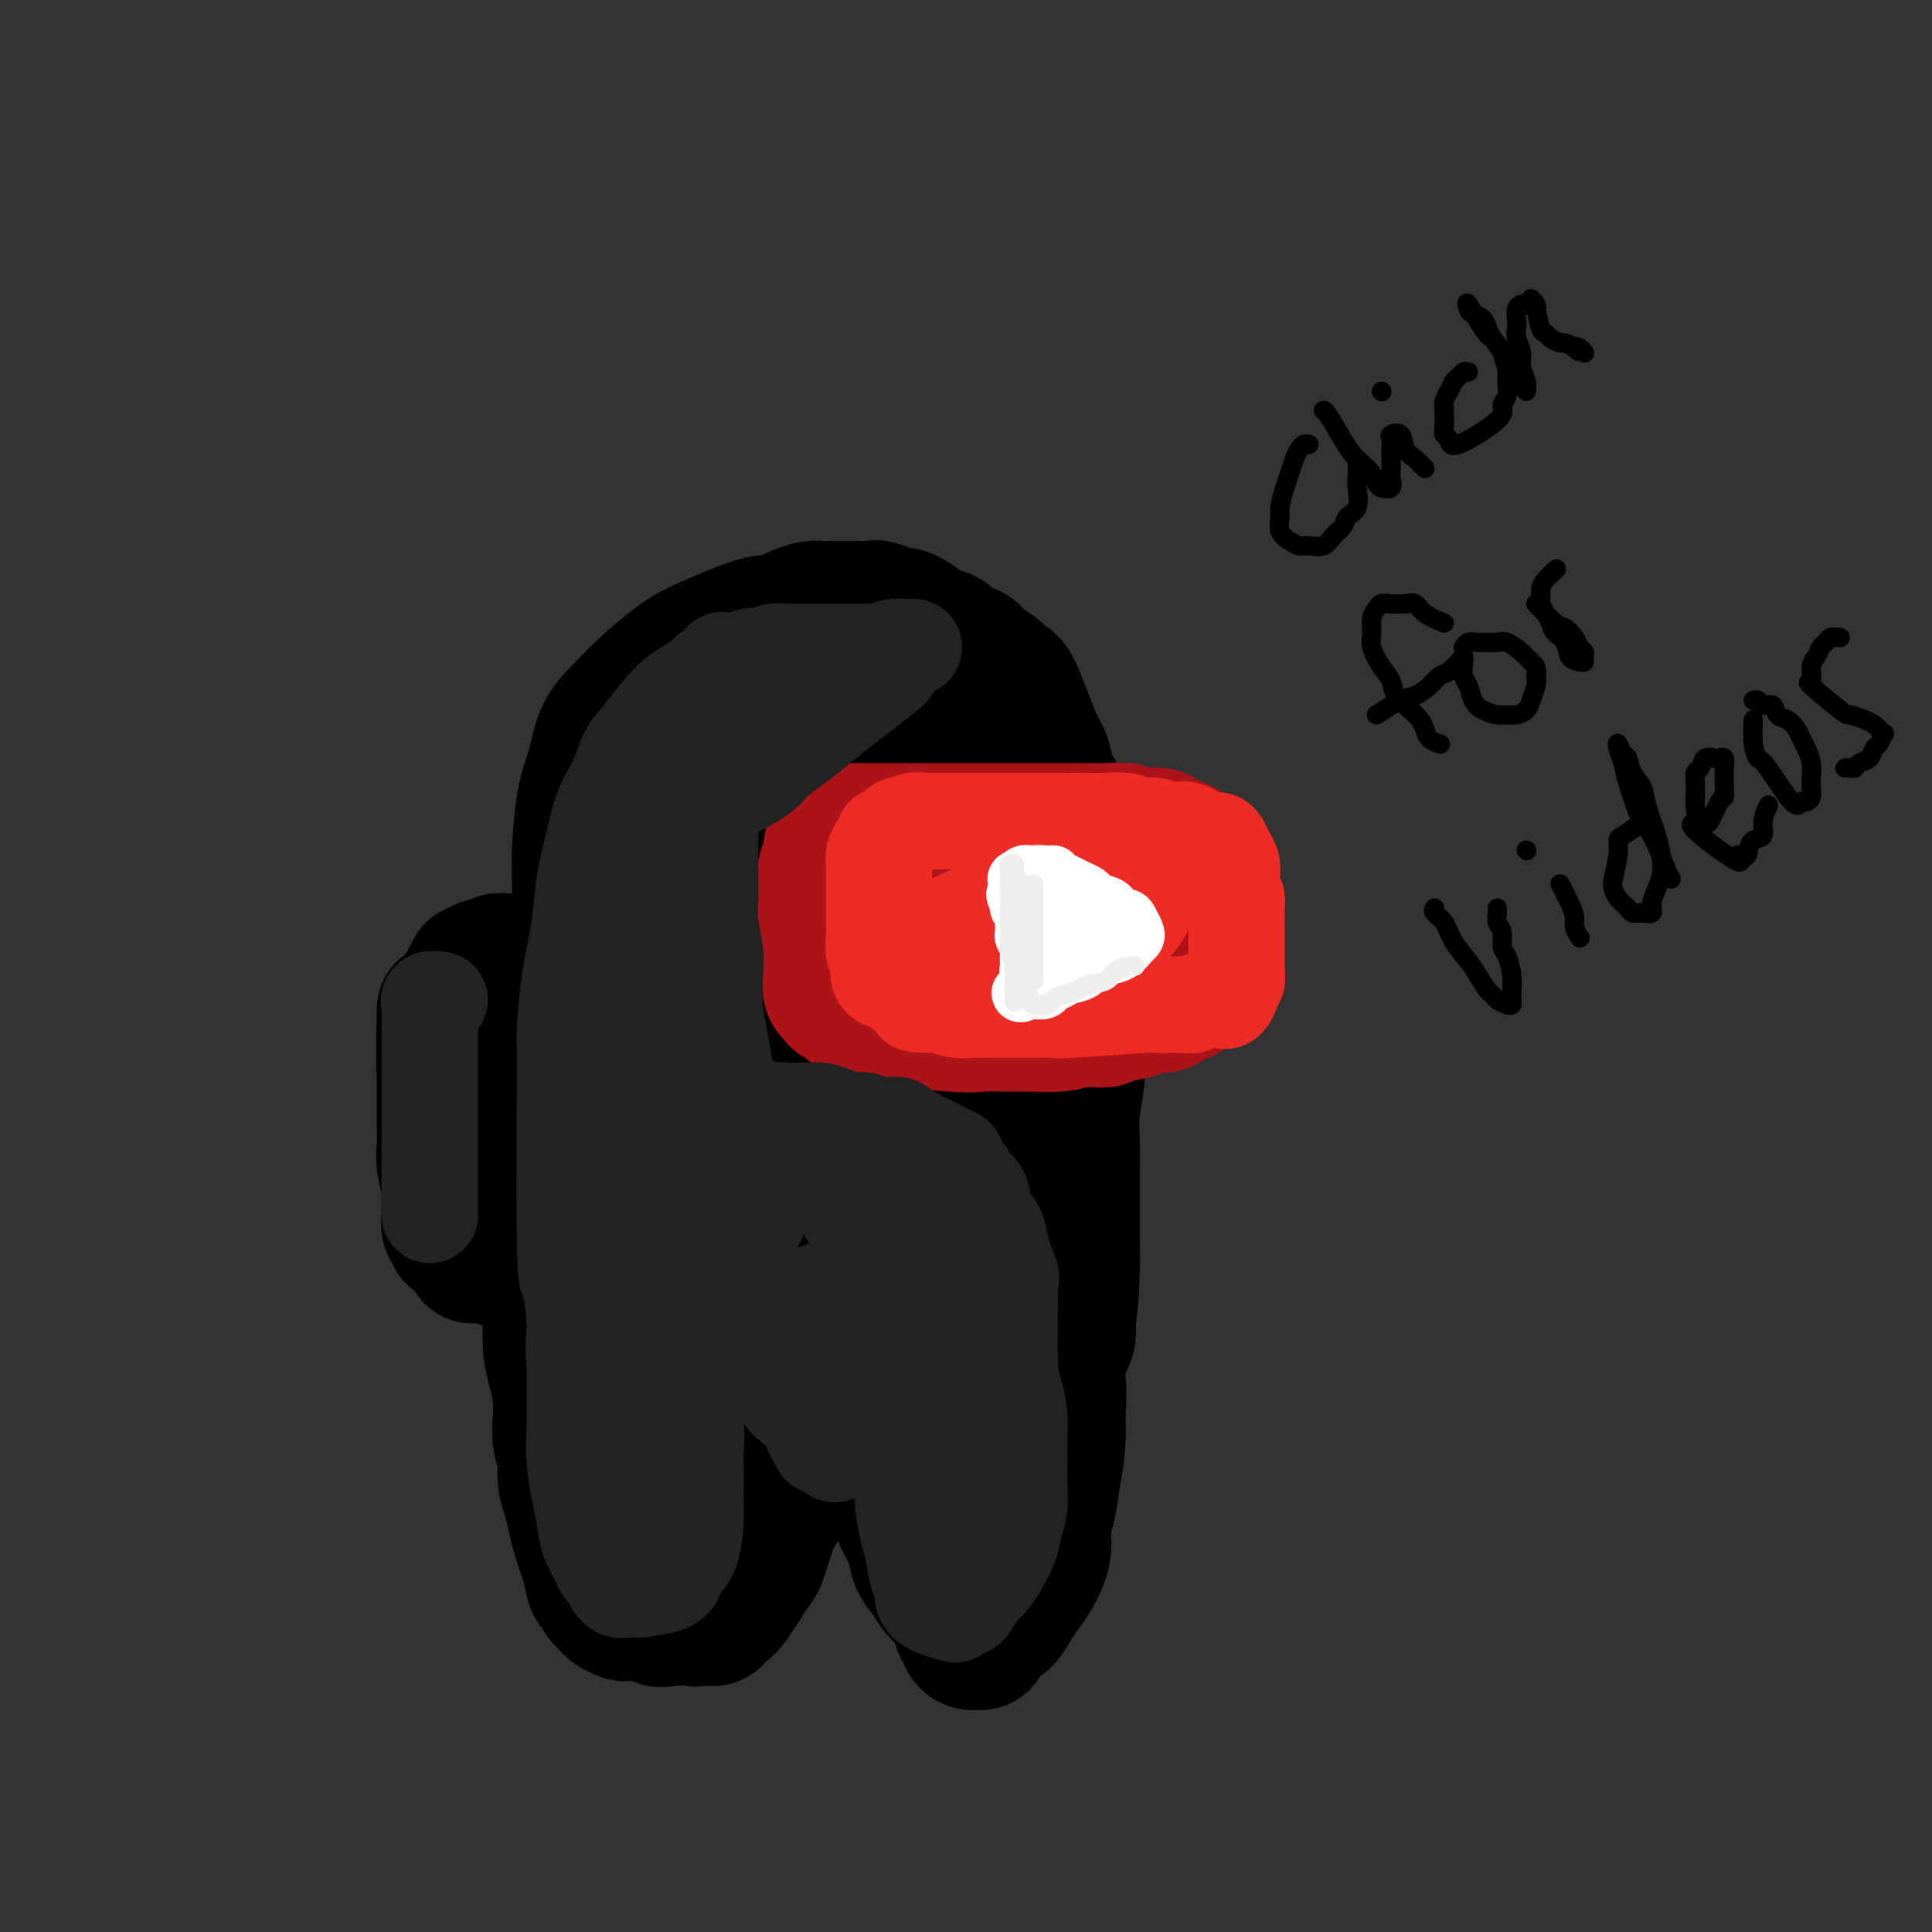 <svg viewBox='0 0 400 400' version='1.1' xmlns='http://www.w3.org/2000/svg' xmlns:xlink='http://www.w3.org/1999/xlink'><rect x="0" y="0" width="400" height="400" fill="#333333" stroke="none"/><g fill='none' stroke='rgb(0,0,0)' stroke-width='28' stroke-linecap='round' stroke-linejoin='round'><path d='M92,209c0.002,0.564 0.004,1.128 0,2c-0.004,0.872 -0.015,2.053 0,3c0.015,0.947 0.057,1.662 0,3c-0.057,1.338 -0.211,3.300 0,5c0.211,1.700 0.789,3.139 1,5c0.211,1.861 0.057,4.144 0,6c-0.057,1.856 -0.015,3.284 0,5c0.015,1.716 0.003,3.721 0,5c-0.003,1.279 0.003,1.834 0,3c-0.003,1.166 -0.015,2.944 0,4c0.015,1.056 0.058,1.389 0,2c-0.058,0.611 -0.216,1.500 0,2c0.216,0.500 0.805,0.610 1,1c0.195,0.390 -0.004,1.059 0,1c0.004,-0.059 0.211,-0.847 0,-2c-0.211,-1.153 -0.841,-2.672 -1,-4c-0.159,-1.328 0.154,-2.465 0,-4c-0.154,-1.535 -0.773,-3.469 -1,-5c-0.227,-1.531 -0.061,-2.661 0,-4c0.061,-1.339 0.016,-2.889 0,-4c-0.016,-1.111 -0.004,-1.782 0,-3c0.004,-1.218 0.001,-2.982 0,-4c-0.001,-1.018 -0.000,-1.291 0,-2c0.000,-0.709 0.000,-1.855 0,-3'/><path d='M92,221c-0.158,-6.206 -0.054,-5.221 0,-5c0.054,0.221 0.057,-0.321 0,-1c-0.057,-0.679 -0.175,-1.497 0,-2c0.175,-0.503 0.642,-0.693 1,-1c0.358,-0.307 0.606,-0.730 1,-1c0.394,-0.270 0.934,-0.387 1,-1c0.066,-0.613 -0.343,-1.724 0,-2c0.343,-0.276 1.437,0.281 2,0c0.563,-0.281 0.595,-1.402 1,-2c0.405,-0.598 1.184,-0.674 2,0c0.816,0.674 1.669,2.098 2,3c0.331,0.902 0.141,1.283 0,2c-0.141,0.717 -0.234,1.769 0,3c0.234,1.231 0.795,2.639 1,4c0.205,1.361 0.055,2.675 0,4c-0.055,1.325 -0.014,2.662 0,4c0.014,1.338 0.003,2.679 0,4c-0.003,1.321 0.003,2.624 0,4c-0.003,1.376 -0.015,2.827 0,4c0.015,1.173 0.057,2.070 0,3c-0.057,0.930 -0.211,1.894 0,3c0.211,1.106 0.789,2.354 1,3c0.211,0.646 0.057,0.689 0,2c-0.057,1.311 -0.015,3.892 0,5c0.015,1.108 0.004,0.745 0,1c-0.004,0.255 -0.002,1.127 0,2'/><path d='M104,257c0.358,7.608 0.252,2.627 0,1c-0.252,-1.627 -0.649,0.100 -1,1c-0.351,0.900 -0.655,0.973 -1,1c-0.345,0.027 -0.732,0.007 -1,0c-0.268,-0.007 -0.418,-0.002 -1,0c-0.582,0.002 -1.595,0.001 -2,0c-0.405,-0.001 -0.203,-0.000 0,0'/><path d='M111,205c-0.000,1.136 -0.000,2.273 0,3c0.000,0.727 0.000,1.046 0,2c-0.000,0.954 -0.001,2.544 0,4c0.001,1.456 0.004,2.778 0,4c-0.004,1.222 -0.016,2.345 0,4c0.016,1.655 0.061,3.841 0,6c-0.061,2.159 -0.226,4.293 0,6c0.226,1.707 0.844,2.989 1,5c0.156,2.011 -0.151,4.750 0,7c0.151,2.250 0.759,4.012 1,6c0.241,1.988 0.117,4.204 0,6c-0.117,1.796 -0.225,3.172 0,5c0.225,1.828 0.782,4.108 1,6c0.218,1.892 0.097,3.394 0,5c-0.097,1.606 -0.171,3.314 0,5c0.171,1.686 0.586,3.350 1,5c0.414,1.650 0.828,3.288 1,5c0.172,1.712 0.102,3.500 0,5c-0.102,1.500 -0.234,2.711 0,4c0.234,1.289 0.836,2.656 1,4c0.164,1.344 -0.111,2.667 0,4c0.111,1.333 0.607,2.678 1,4c0.393,1.322 0.683,2.622 1,4c0.317,1.378 0.662,2.832 1,4c0.338,1.168 0.668,2.048 1,3c0.332,0.952 0.666,1.976 1,3'/><path d='M122,324c1.416,7.261 0.956,2.915 1,2c0.044,-0.915 0.593,1.601 1,3c0.407,1.399 0.671,1.681 1,2c0.329,0.319 0.722,0.674 1,1c0.278,0.326 0.441,0.624 1,1c0.559,0.376 1.516,0.830 2,1c0.484,0.170 0.497,0.056 1,0c0.503,-0.056 1.497,-0.056 2,0c0.503,0.056 0.516,0.167 1,0c0.484,-0.167 1.439,-0.611 2,-1c0.561,-0.389 0.728,-0.723 1,-1c0.272,-0.277 0.649,-0.497 1,-1c0.351,-0.503 0.675,-1.288 1,-2c0.325,-0.712 0.650,-1.349 1,-2c0.350,-0.651 0.726,-1.314 1,-2c0.274,-0.686 0.447,-1.395 1,-2c0.553,-0.605 1.486,-1.108 2,-2c0.514,-0.892 0.609,-2.175 1,-3c0.391,-0.825 1.076,-1.194 2,-2c0.924,-0.806 2.085,-2.051 3,-3c0.915,-0.949 1.582,-1.602 2,-2c0.418,-0.398 0.587,-0.541 2,-2c1.413,-1.459 4.069,-4.233 6,-6c1.931,-1.767 3.136,-2.525 4,-3c0.864,-0.475 1.386,-0.666 2,-1c0.614,-0.334 1.318,-0.810 2,-1c0.682,-0.190 1.341,-0.095 2,0'/><path d='M169,298c4.164,-3.547 2.075,-2.414 2,-2c-0.075,0.414 1.862,0.110 3,0c1.138,-0.110 1.475,-0.027 2,0c0.525,0.027 1.239,-0.004 2,0c0.761,0.004 1.570,0.042 2,0c0.430,-0.042 0.481,-0.164 1,0c0.519,0.164 1.505,0.616 2,1c0.495,0.384 0.500,0.702 1,1c0.500,0.298 1.496,0.577 2,1c0.504,0.423 0.516,0.991 1,2c0.484,1.009 1.440,2.458 2,3c0.560,0.542 0.724,0.178 1,1c0.276,0.822 0.665,2.832 1,4c0.335,1.168 0.615,1.496 1,2c0.385,0.504 0.873,1.185 1,2c0.127,0.815 -0.107,1.764 0,3c0.107,1.236 0.554,2.757 1,4c0.446,1.243 0.889,2.206 1,3c0.111,0.794 -0.111,1.419 0,2c0.111,0.581 0.554,1.119 1,2c0.446,0.881 0.894,2.106 1,3c0.106,0.894 -0.130,1.458 0,2c0.130,0.542 0.625,1.063 1,2c0.375,0.937 0.628,2.290 1,3c0.372,0.710 0.863,0.778 1,1c0.137,0.222 -0.078,0.598 0,1c0.078,0.402 0.451,0.829 1,1c0.549,0.171 1.275,0.085 2,0'/><path d='M203,340c0.655,0.163 0.292,-0.930 0,-2c-0.292,-1.070 -0.515,-2.116 -1,-3c-0.485,-0.884 -1.233,-1.605 -2,-3c-0.767,-1.395 -1.552,-3.464 -2,-5c-0.448,-1.536 -0.557,-2.537 -1,-4c-0.443,-1.463 -1.219,-3.387 -2,-5c-0.781,-1.613 -1.568,-2.916 -2,-4c-0.432,-1.084 -0.510,-1.950 -1,-3c-0.490,-1.050 -1.394,-2.285 -2,-3c-0.606,-0.715 -0.915,-0.908 -2,-2c-1.085,-1.092 -2.947,-3.081 -4,-4c-1.053,-0.919 -1.297,-0.768 -2,-1c-0.703,-0.232 -1.865,-0.849 -3,-1c-1.135,-0.151 -2.242,0.163 -3,0c-0.758,-0.163 -1.168,-0.802 -2,-1c-0.832,-0.198 -2.087,0.044 -3,0c-0.913,-0.044 -1.484,-0.375 -2,0c-0.516,0.375 -0.976,1.454 -2,2c-1.024,0.546 -2.611,0.557 -4,1c-1.389,0.443 -2.579,1.318 -3,2c-0.421,0.682 -0.072,1.173 -1,2c-0.928,0.827 -3.135,1.992 -4,3c-0.865,1.008 -0.390,1.859 -1,3c-0.610,1.141 -2.305,2.570 -4,4'/><path d='M150,316c-2.304,3.000 -1.564,3.499 -2,4c-0.436,0.501 -2.048,1.004 -2,0c0.048,-1.004 1.757,-3.515 3,-5c1.243,-1.485 2.020,-1.945 3,-3c0.980,-1.055 2.164,-2.706 3,-4c0.836,-1.294 1.324,-2.230 2,-3c0.676,-0.770 1.540,-1.374 2,-2c0.460,-0.626 0.517,-1.273 1,-2c0.483,-0.727 1.393,-1.535 2,-2c0.607,-0.465 0.911,-0.589 1,0c0.089,0.589 -0.035,1.890 0,3c0.035,1.110 0.231,2.030 0,3c-0.231,0.970 -0.888,1.992 -1,3c-0.112,1.008 0.321,2.003 0,3c-0.321,0.997 -1.396,1.996 -2,3c-0.604,1.004 -0.735,2.014 -1,3c-0.265,0.986 -0.662,1.949 -1,3c-0.338,1.051 -0.616,2.189 -1,3c-0.384,0.811 -0.873,1.295 -2,3c-1.127,1.705 -2.894,4.630 -4,6c-1.106,1.370 -1.553,1.185 -2,1'/><path d='M149,333c-2.077,3.569 -0.769,1.491 -1,1c-0.231,-0.491 -2.000,0.603 -3,1c-1.000,0.397 -1.232,0.095 -2,0c-0.768,-0.095 -2.073,0.016 -3,0c-0.927,-0.016 -1.475,-0.159 -2,0c-0.525,0.159 -1.026,0.620 -2,0c-0.974,-0.620 -2.421,-2.320 -3,-3c-0.579,-0.680 -0.289,-0.340 0,0'/><path d='M184,298c0.057,1.546 0.113,3.091 0,4c-0.113,0.909 -0.396,1.181 0,3c0.396,1.819 1.471,5.186 2,7c0.529,1.814 0.512,2.075 1,3c0.488,0.925 1.482,2.513 2,4c0.518,1.487 0.561,2.874 1,4c0.439,1.126 1.273,1.993 2,3c0.727,1.007 1.345,2.154 2,3c0.655,0.846 1.345,1.389 2,2c0.655,0.611 1.274,1.288 2,2c0.726,0.712 1.560,1.459 2,2c0.440,0.541 0.488,0.876 1,1c0.512,0.124 1.488,0.039 2,0c0.512,-0.039 0.560,-0.030 1,0c0.440,0.030 1.272,0.081 2,0c0.728,-0.081 1.352,-0.295 2,-1c0.648,-0.705 1.322,-1.900 2,-3c0.678,-1.100 1.362,-2.105 2,-3c0.638,-0.895 1.232,-1.678 2,-3c0.768,-1.322 1.712,-3.181 2,-5c0.288,-1.819 -0.080,-3.598 0,-5c0.080,-1.402 0.609,-2.427 1,-4c0.391,-1.573 0.644,-3.693 1,-6c0.356,-2.307 0.816,-4.802 1,-7c0.184,-2.198 0.092,-4.099 0,-6'/><path d='M219,293c0.452,-5.696 0.084,-5.935 0,-8c-0.084,-2.065 0.118,-5.957 0,-9c-0.118,-3.043 -0.556,-5.239 -1,-8c-0.444,-2.761 -0.892,-6.088 -1,-9c-0.108,-2.912 0.126,-5.408 0,-8c-0.126,-2.592 -0.612,-5.280 -1,-8c-0.388,-2.720 -0.677,-5.471 -1,-8c-0.323,-2.529 -0.679,-4.836 -1,-7c-0.321,-2.164 -0.608,-4.184 -1,-6c-0.392,-1.816 -0.890,-3.429 -1,-5c-0.110,-1.571 0.167,-3.100 0,-4c-0.167,-0.900 -0.778,-1.169 -1,-2c-0.222,-0.831 -0.057,-2.222 0,-3c0.057,-0.778 0.004,-0.941 0,-1c-0.004,-0.059 0.041,-0.014 0,1c-0.041,1.014 -0.168,2.995 0,5c0.168,2.005 0.633,4.032 1,6c0.367,1.968 0.638,3.875 1,6c0.362,2.125 0.814,4.466 1,7c0.186,2.534 0.104,5.259 0,8c-0.104,2.741 -0.231,5.497 0,8c0.231,2.503 0.819,4.754 1,8c0.181,3.246 -0.045,7.486 0,10c0.045,2.514 0.363,3.303 0,7c-0.363,3.697 -1.405,10.303 -2,14c-0.595,3.697 -0.741,4.485 -1,6c-0.259,1.515 -0.629,3.758 -1,6'/><path d='M211,299c-0.814,7.519 -0.848,4.815 -1,5c-0.152,0.185 -0.422,3.257 -1,5c-0.578,1.743 -1.464,2.157 -2,3c-0.536,0.843 -0.721,2.117 -1,3c-0.279,0.883 -0.652,1.377 -1,2c-0.348,0.623 -0.671,1.377 -1,2c-0.329,0.623 -0.664,1.115 -1,1c-0.336,-0.115 -0.672,-0.836 -1,-2c-0.328,-1.164 -0.647,-2.771 -1,-5c-0.353,-2.229 -0.742,-5.080 -1,-8c-0.258,-2.920 -0.387,-5.910 -1,-11c-0.613,-5.090 -1.710,-12.281 -2,-17c-0.290,-4.719 0.225,-6.967 0,-11c-0.225,-4.033 -1.191,-9.851 -2,-16c-0.809,-6.149 -1.459,-12.628 -2,-17c-0.541,-4.372 -0.971,-6.638 -1,-9c-0.029,-2.362 0.344,-4.820 0,-7c-0.344,-2.180 -1.405,-4.084 -2,-6c-0.595,-1.916 -0.723,-3.846 -1,-5c-0.277,-1.154 -0.704,-1.531 -1,-2c-0.296,-0.469 -0.461,-1.030 -1,-1c-0.539,0.030 -1.451,0.652 -2,2c-0.549,1.348 -0.735,3.423 -1,6c-0.265,2.577 -0.608,5.657 -1,10c-0.392,4.343 -0.831,9.948 -1,14c-0.169,4.052 -0.066,6.550 0,11c0.066,4.450 0.095,10.852 0,15c-0.095,4.148 -0.313,6.042 0,8c0.313,1.958 1.156,3.979 2,6'/><path d='M184,275c0.505,7.126 0.768,4.943 1,5c0.232,0.057 0.434,2.356 1,4c0.566,1.644 1.496,2.635 2,3c0.504,0.365 0.580,0.104 1,0c0.420,-0.104 1.183,-0.050 2,-1c0.817,-0.950 1.687,-2.902 2,-5c0.313,-2.098 0.068,-4.340 0,-8c-0.068,-3.660 0.040,-8.737 0,-13c-0.040,-4.263 -0.230,-7.713 0,-10c0.230,-2.287 0.878,-3.412 0,-7c-0.878,-3.588 -3.281,-9.638 -5,-13c-1.719,-3.362 -2.752,-4.037 -4,-5c-1.248,-0.963 -2.710,-2.213 -4,-3c-1.290,-0.787 -2.408,-1.112 -4,-1c-1.592,0.112 -3.659,0.660 -5,2c-1.341,1.340 -1.955,3.472 -3,6c-1.045,2.528 -2.521,5.453 -4,9c-1.479,3.547 -2.961,7.717 -4,12c-1.039,4.283 -1.636,8.678 -2,12c-0.364,3.322 -0.494,5.571 -1,8c-0.506,2.429 -1.389,5.039 -2,7c-0.611,1.961 -0.949,3.275 -1,5c-0.051,1.725 0.186,3.861 0,5c-0.186,1.139 -0.796,1.280 -1,2c-0.204,0.720 -0.003,2.018 0,-1c0.003,-3.018 -0.191,-10.351 0,-17c0.191,-6.649 0.769,-12.614 1,-18c0.231,-5.386 0.116,-10.193 0,-15'/><path d='M154,238c0.081,-10.451 0.283,-12.077 0,-14c-0.283,-1.923 -1.053,-4.141 -2,-6c-0.947,-1.859 -2.072,-3.358 -3,-4c-0.928,-0.642 -1.661,-0.429 -3,0c-1.339,0.429 -3.286,1.072 -5,2c-1.714,0.928 -3.195,2.140 -5,6c-1.805,3.860 -3.933,10.369 -6,16c-2.067,5.631 -4.071,10.385 -5,15c-0.929,4.615 -0.782,9.091 -1,13c-0.218,3.909 -0.801,7.252 -1,10c-0.199,2.748 -0.016,4.899 0,7c0.016,2.101 -0.136,4.150 0,6c0.136,1.850 0.561,3.502 1,5c0.439,1.498 0.892,2.843 1,4c0.108,1.157 -0.129,2.126 0,3c0.129,0.874 0.623,1.652 1,2c0.377,0.348 0.637,0.265 1,0c0.363,-0.265 0.828,-0.711 1,-2c0.172,-1.289 0.049,-3.419 0,-7c-0.049,-3.581 -0.025,-8.613 0,-13c0.025,-4.387 0.050,-8.130 0,-13c-0.050,-4.870 -0.176,-10.868 0,-15c0.176,-4.132 0.652,-6.400 1,-9c0.348,-2.600 0.567,-5.534 1,-8c0.433,-2.466 1.080,-4.465 3,-8c1.920,-3.535 5.114,-8.605 7,-11c1.886,-2.395 2.464,-2.116 4,-2c1.536,0.116 4.029,0.070 6,1c1.971,0.930 3.420,2.837 5,5c1.580,2.163 3.290,4.581 5,7'/><path d='M160,228c2.270,3.964 2.945,7.876 4,11c1.055,3.124 2.491,5.462 3,11c0.509,5.538 0.093,14.275 0,19c-0.093,4.725 0.137,5.437 0,7c-0.137,1.563 -0.642,3.977 -1,6c-0.358,2.023 -0.571,3.656 -1,5c-0.429,1.344 -1.075,2.398 -2,3c-0.925,0.602 -2.129,0.753 -3,1c-0.871,0.247 -1.409,0.592 -2,1c-0.591,0.408 -1.236,0.879 -2,0c-0.764,-0.879 -1.647,-3.108 -2,-4c-0.353,-0.892 -0.177,-0.446 0,0'/><path d='M98,201c0.699,0.000 1.399,0.000 2,0c0.601,-0.000 1.105,-0.000 2,0c0.895,0.000 2.181,0.000 4,0c1.819,-0.000 4.172,-0.000 6,0c1.828,0.000 3.132,0.000 5,0c1.868,-0.000 4.299,-0.000 6,0c1.701,0.000 2.671,0.001 4,0c1.329,-0.001 3.015,-0.004 4,0c0.985,0.004 1.268,0.015 2,0c0.732,-0.015 1.914,-0.057 2,0c0.086,0.057 -0.923,0.212 -2,0c-1.077,-0.212 -2.220,-0.793 -3,-1c-0.780,-0.207 -1.196,-0.041 -2,0c-0.804,0.041 -1.996,-0.041 -3,0c-1.004,0.041 -1.819,0.207 -3,0c-1.181,-0.207 -2.729,-0.788 -4,-1c-1.271,-0.212 -2.266,-0.057 -3,0c-0.734,0.057 -1.209,0.014 -2,0c-0.791,-0.014 -1.899,0.000 -3,0c-1.101,-0.000 -2.196,-0.016 -3,0c-0.804,0.016 -1.318,0.062 -2,0c-0.682,-0.062 -1.533,-0.233 -2,0c-0.467,0.233 -0.549,0.870 -1,1c-0.451,0.130 -1.272,-0.249 -2,0c-0.728,0.249 -1.364,1.124 -2,2'/><path d='M98,202c-0.951,0.577 -0.829,0.521 -1,1c-0.171,0.479 -0.634,1.493 -1,2c-0.366,0.507 -0.634,0.507 -1,1c-0.366,0.493 -0.830,1.479 -1,2c-0.170,0.521 -0.045,0.577 0,1c0.045,0.423 0.011,1.211 0,2c-0.011,0.789 0.003,1.577 0,2c-0.003,0.423 -0.022,0.481 0,1c0.022,0.519 0.084,1.501 1,2c0.916,0.499 2.687,0.516 4,1c1.313,0.484 2.167,1.436 4,2c1.833,0.564 4.643,0.739 7,1c2.357,0.261 4.259,0.606 6,1c1.741,0.394 3.320,0.837 5,1c1.680,0.163 3.459,0.046 5,0c1.541,-0.046 2.844,-0.020 4,0c1.156,0.020 2.167,0.034 3,0c0.833,-0.034 1.489,-0.117 2,0c0.511,0.117 0.876,0.434 1,0c0.124,-0.434 0.006,-1.618 0,-2c-0.006,-0.382 0.101,0.036 0,-1c-0.101,-1.036 -0.408,-3.528 -1,-5c-0.592,-1.472 -1.469,-1.923 -2,-3c-0.531,-1.077 -0.717,-2.780 -1,-4c-0.283,-1.220 -0.664,-1.956 -1,-3c-0.336,-1.044 -0.629,-2.397 -1,-4c-0.371,-1.603 -0.820,-3.458 -1,-5c-0.180,-1.542 -0.090,-2.771 0,-4'/><path d='M129,191c-1.082,-5.693 -0.287,-4.427 0,-5c0.287,-0.573 0.065,-2.985 0,-5c-0.065,-2.015 0.027,-3.633 0,-5c-0.027,-1.367 -0.174,-2.483 0,-4c0.174,-1.517 0.669,-3.435 1,-5c0.331,-1.565 0.500,-2.778 1,-4c0.500,-1.222 1.333,-2.453 2,-4c0.667,-1.547 1.170,-3.408 2,-5c0.830,-1.592 1.988,-2.914 3,-4c1.012,-1.086 1.878,-1.938 3,-3c1.122,-1.062 2.500,-2.336 3,-3c0.500,-0.664 0.123,-0.718 2,-2c1.877,-1.282 6.007,-3.794 8,-5c1.993,-1.206 1.849,-1.108 3,-1c1.151,0.108 3.598,0.224 5,0c1.402,-0.224 1.758,-0.789 3,-1c1.242,-0.211 3.371,-0.068 5,0c1.629,0.068 2.758,0.060 4,0c1.242,-0.060 2.598,-0.171 4,0c1.402,0.171 2.850,0.624 4,1c1.150,0.376 2.002,0.673 3,1c0.998,0.327 2.140,0.682 4,2c1.860,1.318 4.436,3.599 6,5c1.564,1.401 2.114,1.923 3,3c0.886,1.077 2.108,2.708 3,4c0.892,1.292 1.456,2.243 2,4c0.544,1.757 1.070,4.319 2,6c0.930,1.681 2.266,2.480 3,4c0.734,1.520 0.867,3.760 1,6'/><path d='M209,171c1.864,4.180 2.524,4.629 3,6c0.476,1.371 0.769,3.663 1,6c0.231,2.337 0.402,4.717 1,7c0.598,2.283 1.624,4.468 2,7c0.376,2.532 0.101,5.410 0,8c-0.101,2.590 -0.027,4.890 0,8c0.027,3.110 0.007,7.028 0,10c-0.007,2.972 -0.002,4.997 0,7c0.002,2.003 0.000,3.983 0,6c-0.000,2.017 0.000,4.073 0,6c-0.000,1.927 -0.001,3.727 0,5c0.001,1.273 0.003,2.019 0,3c-0.003,0.981 -0.012,2.195 0,3c0.012,0.805 0.046,1.199 0,2c-0.046,0.801 -0.170,2.008 0,1c0.170,-1.008 0.634,-4.231 1,-7c0.366,-2.769 0.633,-5.085 1,-7c0.367,-1.915 0.832,-3.429 1,-6c0.168,-2.571 0.038,-6.199 0,-8c-0.038,-1.801 0.016,-1.776 0,-8c-0.016,-6.224 -0.101,-18.698 0,-25c0.101,-6.302 0.389,-6.432 0,-8c-0.389,-1.568 -1.455,-4.575 -2,-7c-0.545,-2.425 -0.570,-4.268 -1,-6c-0.430,-1.732 -1.266,-3.352 -2,-5c-0.734,-1.648 -1.367,-3.324 -2,-5'/><path d='M212,164c-1.611,-4.443 -2.138,-4.050 -3,-5c-0.862,-0.950 -2.060,-3.244 -3,-5c-0.940,-1.756 -1.621,-2.974 -3,-4c-1.379,-1.026 -3.456,-1.860 -5,-3c-1.544,-1.140 -2.554,-2.584 -4,-4c-1.446,-1.416 -3.327,-2.803 -5,-4c-1.673,-1.197 -3.139,-2.205 -5,-3c-1.861,-0.795 -4.117,-1.377 -6,-2c-1.883,-0.623 -3.393,-1.286 -5,-2c-1.607,-0.714 -3.311,-1.478 -5,-2c-1.689,-0.522 -3.363,-0.802 -5,-1c-1.637,-0.198 -3.238,-0.315 -5,0c-1.762,0.315 -3.685,1.063 -6,2c-2.315,0.937 -5.022,2.064 -7,3c-1.978,0.936 -3.225,1.680 -5,3c-1.775,1.320 -4.076,3.214 -6,5c-1.924,1.786 -3.472,3.462 -5,5c-1.528,1.538 -3.036,2.936 -4,5c-0.964,2.064 -1.382,4.795 -2,7c-0.618,2.205 -1.434,3.886 -2,7c-0.566,3.114 -0.881,7.662 -1,10c-0.119,2.338 -0.042,2.465 0,9c0.042,6.535 0.049,19.476 0,26c-0.049,6.524 -0.153,6.630 0,8c0.153,1.370 0.563,4.002 1,6c0.437,1.998 0.901,3.360 1,5c0.099,1.640 -0.166,3.557 0,5c0.166,1.443 0.762,2.412 1,3c0.238,0.588 0.119,0.794 0,1'/><path d='M123,239c0.551,11.297 0.927,3.040 1,-1c0.073,-4.040 -0.158,-3.863 0,-5c0.158,-1.137 0.705,-3.589 1,-6c0.295,-2.411 0.337,-4.781 1,-9c0.663,-4.219 1.948,-10.287 3,-15c1.052,-4.713 1.870,-8.072 3,-12c1.130,-3.928 2.572,-8.424 4,-12c1.428,-3.576 2.842,-6.230 4,-9c1.158,-2.770 2.060,-5.656 4,-8c1.940,-2.344 4.917,-4.148 7,-6c2.083,-1.852 3.272,-3.754 5,-5c1.728,-1.246 3.997,-1.837 6,-2c2.003,-0.163 3.742,0.103 5,-1c1.258,-1.103 2.034,-3.574 5,1c2.966,4.574 8.120,16.192 10,24c1.880,7.808 0.485,11.806 0,16c-0.485,4.194 -0.058,8.583 0,13c0.058,4.417 -0.251,8.860 -1,12c-0.749,3.140 -1.936,4.976 -3,7c-1.064,2.024 -2.003,4.238 -3,6c-0.997,1.762 -2.050,3.074 -3,4c-0.950,0.926 -1.796,1.466 -3,2c-1.204,0.534 -2.765,1.060 -4,0c-1.235,-1.060 -2.146,-3.707 -3,-6c-0.854,-2.293 -1.653,-4.233 -3,-8c-1.347,-3.767 -3.242,-9.362 -4,-15c-0.758,-5.638 -0.379,-11.319 0,-17'/><path d='M155,187c-0.332,-7.440 0.840,-10.039 2,-13c1.160,-2.961 2.310,-6.283 4,-9c1.690,-2.717 3.922,-4.829 6,-6c2.078,-1.171 4.004,-1.401 6,-1c1.996,0.401 4.064,1.434 6,3c1.936,1.566 3.740,3.664 5,6c1.260,2.336 1.976,4.911 3,8c1.024,3.089 2.355,6.694 3,10c0.645,3.306 0.603,6.313 0,9c-0.603,2.687 -1.766,5.053 -3,7c-1.234,1.947 -2.540,3.474 -4,4c-1.460,0.526 -3.073,0.052 -5,0c-1.927,-0.052 -4.169,0.319 -6,0c-1.831,-0.319 -3.251,-1.329 -4,-3c-0.749,-1.671 -0.828,-4.002 -1,-6c-0.172,-1.998 -0.438,-3.662 0,-6c0.438,-2.338 1.580,-5.352 3,-8c1.420,-2.648 3.117,-4.932 5,-7c1.883,-2.068 3.952,-3.919 6,-5c2.048,-1.081 4.074,-1.391 6,-1c1.926,0.391 3.752,1.482 5,2c1.248,0.518 1.917,0.463 3,5c1.083,4.537 2.580,13.666 3,18c0.420,4.334 -0.238,3.872 -1,4c-0.762,0.128 -1.627,0.847 -3,1c-1.373,0.153 -3.255,-0.258 -5,-1c-1.745,-0.742 -3.355,-1.815 -5,-3c-1.645,-1.185 -3.327,-2.481 -5,-4c-1.673,-1.519 -3.336,-3.259 -5,-5'/><path d='M174,186c-3.705,-4.547 -5.469,-9.913 -7,-13c-1.531,-3.087 -2.831,-3.894 -4,-6c-1.169,-2.106 -2.208,-5.512 -3,-8c-0.792,-2.488 -1.336,-4.059 -2,-6c-0.664,-1.941 -1.447,-4.253 -2,-6c-0.553,-1.747 -0.874,-2.930 -1,-4c-0.126,-1.070 -0.056,-2.026 0,-3c0.056,-0.974 0.098,-1.967 0,-3c-0.098,-1.033 -0.335,-2.108 0,-3c0.335,-0.892 1.243,-1.601 2,-2c0.757,-0.399 1.361,-0.489 2,-1c0.639,-0.511 1.311,-1.443 2,-2c0.689,-0.557 1.395,-0.738 2,-1c0.605,-0.262 1.111,-0.606 2,-1c0.889,-0.394 2.162,-0.838 3,-1c0.838,-0.162 1.241,-0.043 2,0c0.759,0.043 1.873,0.010 3,0c1.127,-0.010 2.266,0.003 3,0c0.734,-0.003 1.061,-0.023 2,0c0.939,0.023 2.489,0.089 3,0c0.511,-0.089 -0.016,-0.334 1,0c1.016,0.334 3.574,1.247 5,2c1.426,0.753 1.720,1.345 2,2c0.280,0.655 0.548,1.375 1,2c0.452,0.625 1.090,1.157 2,3c0.910,1.843 2.091,4.996 3,7c0.909,2.004 1.545,2.858 2,4c0.455,1.142 0.727,2.571 1,4'/><path d='M198,150c2.048,4.071 1.667,3.249 2,4c0.333,0.751 1.380,3.074 2,5c0.620,1.926 0.814,3.455 1,5c0.186,1.545 0.366,3.104 1,5c0.634,1.896 1.723,4.127 2,6c0.277,1.873 -0.259,3.388 0,5c0.259,1.612 1.313,3.323 2,5c0.687,1.677 1.006,3.322 1,5c-0.006,1.678 -0.338,3.389 0,5c0.338,1.611 1.348,3.121 2,5c0.652,1.879 0.948,4.125 1,6c0.052,1.875 -0.141,3.378 0,5c0.141,1.622 0.616,3.362 1,5c0.384,1.638 0.678,3.174 1,5c0.322,1.826 0.674,3.941 1,6c0.326,2.059 0.627,4.060 1,6c0.373,1.940 0.818,3.819 1,6c0.182,2.181 0.101,4.665 0,7c-0.101,2.335 -0.223,4.523 0,7c0.223,2.477 0.792,5.245 1,7c0.208,1.755 0.055,2.498 0,5c-0.055,2.502 -0.013,6.764 0,9c0.013,2.236 -0.003,2.447 0,3c0.003,0.553 0.026,1.449 0,2c-0.026,0.551 -0.100,0.756 0,1c0.100,0.244 0.373,0.527 1,0c0.627,-0.527 1.608,-1.865 2,-3c0.392,-1.135 0.196,-2.068 0,-3'/><path d='M221,274c0.691,-3.144 0.917,-8.004 1,-11c0.083,-2.996 0.021,-4.126 0,-6c-0.021,-1.874 -0.002,-4.491 0,-7c0.002,-2.509 -0.014,-4.911 0,-7c0.014,-2.089 0.056,-3.865 0,-6c-0.056,-2.135 -0.211,-4.628 0,-7c0.211,-2.372 0.788,-4.622 1,-7c0.212,-2.378 0.058,-4.882 0,-7c-0.058,-2.118 -0.019,-3.849 0,-6c0.019,-2.151 0.020,-4.721 0,-7c-0.020,-2.279 -0.061,-4.268 0,-6c0.061,-1.732 0.223,-3.207 0,-5c-0.223,-1.793 -0.832,-3.904 -1,-6c-0.168,-2.096 0.106,-4.177 0,-6c-0.106,-1.823 -0.591,-3.388 -1,-5c-0.409,-1.612 -0.740,-3.271 -1,-5c-0.260,-1.729 -0.447,-3.529 -1,-5c-0.553,-1.471 -1.471,-2.613 -2,-4c-0.529,-1.387 -0.668,-3.019 -1,-4c-0.332,-0.981 -0.855,-1.312 -2,-4c-1.145,-2.688 -2.910,-7.732 -4,-10c-1.090,-2.268 -1.503,-1.758 -2,-2c-0.497,-0.242 -1.077,-1.235 -2,-2c-0.923,-0.765 -2.190,-1.304 -3,-2c-0.810,-0.696 -1.165,-1.551 -2,-2c-0.835,-0.449 -2.152,-0.491 -3,-1c-0.848,-0.509 -1.228,-1.483 -2,-2c-0.772,-0.517 -1.935,-0.576 -3,-1c-1.065,-0.424 -2.033,-1.212 -3,-2'/><path d='M190,129c-3.581,-2.406 -2.533,-1.422 -3,-1c-0.467,0.422 -2.448,0.282 -4,0c-1.552,-0.282 -2.674,-0.704 -4,-1c-1.326,-0.296 -2.857,-0.464 -5,0c-2.143,0.464 -4.898,1.561 -6,2c-1.102,0.439 -0.551,0.219 0,0'/></g>
<g fill='none' stroke='rgb(173,20,25)' stroke-width='28' stroke-linecap='round' stroke-linejoin='round'><path d='M174,172c1.669,-0.000 3.338,-0.000 6,0c2.662,0.000 6.317,0.000 9,0c2.683,-0.000 4.394,-0.000 6,0c1.606,0.000 3.109,0.000 5,0c1.891,-0.000 4.172,-0.000 6,0c1.828,0.000 3.205,0.000 5,0c1.795,-0.000 4.008,-0.001 6,0c1.992,0.001 3.765,0.004 5,0c1.235,-0.004 1.934,-0.015 3,0c1.066,0.015 2.499,0.056 4,0c1.501,-0.056 3.071,-0.208 4,0c0.929,0.208 1.218,0.778 2,1c0.782,0.222 2.058,0.097 3,0c0.942,-0.097 1.552,-0.165 2,0c0.448,0.165 0.735,0.563 1,1c0.265,0.437 0.510,0.914 1,1c0.490,0.086 1.227,-0.219 2,0c0.773,0.219 1.583,0.962 2,2c0.417,1.038 0.442,2.371 1,3c0.558,0.629 1.650,0.554 2,1c0.350,0.446 -0.043,1.413 0,2c0.043,0.587 0.521,0.793 1,1'/><path d='M250,184c0.928,1.522 0.249,0.826 0,1c-0.249,0.174 -0.067,1.216 0,2c0.067,0.784 0.018,1.308 0,2c-0.018,0.692 -0.005,1.550 0,2c0.005,0.450 0.001,0.492 0,1c-0.001,0.508 0.001,1.483 0,2c-0.001,0.517 -0.003,0.576 0,1c0.003,0.424 0.012,1.213 0,2c-0.012,0.787 -0.045,1.573 0,2c0.045,0.427 0.167,0.496 0,1c-0.167,0.504 -0.625,1.445 -1,2c-0.375,0.555 -0.668,0.726 -1,1c-0.332,0.274 -0.704,0.652 -1,1c-0.296,0.348 -0.516,0.668 -1,1c-0.484,0.332 -1.232,0.678 -2,1c-0.768,0.322 -1.556,0.621 -2,1c-0.444,0.379 -0.543,0.837 -1,1c-0.457,0.163 -1.273,0.029 -2,0c-0.727,-0.029 -1.364,0.045 -2,0c-0.636,-0.045 -1.272,-0.208 -2,0c-0.728,0.208 -1.550,0.789 -2,1c-0.450,0.211 -0.529,0.054 -1,0c-0.471,-0.054 -1.332,-0.004 -2,0c-0.668,0.004 -1.141,-0.037 -2,0c-0.859,0.037 -2.102,0.154 -3,0c-0.898,-0.154 -1.449,-0.577 -2,-1'/><path d='M223,208c-4.082,0.472 -2.786,0.152 -3,0c-0.214,-0.152 -1.937,-0.134 -3,0c-1.063,0.134 -1.466,0.386 -3,0c-1.534,-0.386 -4.199,-1.409 -6,-2c-1.801,-0.591 -2.739,-0.750 -4,-1c-1.261,-0.250 -2.844,-0.592 -4,-1c-1.156,-0.408 -1.885,-0.884 -3,-1c-1.115,-0.116 -2.616,0.128 -4,0c-1.384,-0.128 -2.650,-0.626 -4,-1c-1.350,-0.374 -2.784,-0.622 -4,-1c-1.216,-0.378 -2.214,-0.886 -3,-1c-0.786,-0.114 -1.361,0.164 -2,0c-0.639,-0.164 -1.340,-0.772 -2,-1c-0.660,-0.228 -1.277,-0.075 -2,0c-0.723,0.075 -1.553,0.074 -2,0c-0.447,-0.074 -0.512,-0.219 -1,0c-0.488,0.219 -1.399,0.802 -2,0c-0.601,-0.802 -0.893,-2.987 -1,-4c-0.107,-1.013 -0.028,-0.852 0,-1c0.028,-0.148 0.007,-0.603 0,-1c-0.007,-0.397 0.002,-0.735 0,-1c-0.002,-0.265 -0.015,-0.456 0,-1c0.015,-0.544 0.056,-1.441 0,-2c-0.056,-0.559 -0.211,-0.779 0,-1c0.211,-0.221 0.788,-0.444 1,-1c0.212,-0.556 0.061,-1.445 0,-2c-0.061,-0.555 -0.030,-0.778 0,-1'/><path d='M171,184c0.226,-2.643 0.793,-1.750 1,-1c0.207,0.750 0.056,1.356 0,2c-0.056,0.644 -0.015,1.327 0,2c0.015,0.673 0.004,1.335 0,2c-0.004,0.665 -0.001,1.333 0,2c0.001,0.667 0.000,1.334 0,2c-0.000,0.666 0.000,1.333 0,2c-0.000,0.667 -0.001,1.334 0,2c0.001,0.666 0.004,1.330 0,2c-0.004,0.670 -0.015,1.345 0,2c0.015,0.655 0.056,1.288 0,2c-0.056,0.712 -0.210,1.503 0,2c0.210,0.497 0.785,0.701 1,1c0.215,0.299 0.071,0.693 1,1c0.929,0.307 2.929,0.527 3,1c0.071,0.473 -1.789,1.198 2,2c3.789,0.802 13.227,1.680 18,2c4.773,0.320 4.881,0.083 6,0c1.119,-0.083 3.248,-0.012 5,0c1.752,0.012 3.125,-0.035 5,0c1.875,0.035 4.250,0.153 6,0c1.750,-0.153 2.875,-0.576 4,-1'/><path d='M223,211c7.750,0.204 5.125,0.214 5,0c-0.125,-0.214 2.250,-0.654 4,-1c1.750,-0.346 2.875,-0.600 4,-1c1.125,-0.400 2.252,-0.947 3,-1c0.748,-0.053 1.118,0.389 2,0c0.882,-0.389 2.275,-1.610 3,-2c0.725,-0.390 0.783,0.051 1,0c0.217,-0.051 0.593,-0.595 1,-1c0.407,-0.405 0.847,-0.672 1,-1c0.153,-0.328 0.021,-0.718 0,-1c-0.021,-0.282 0.070,-0.456 0,-1c-0.070,-0.544 -0.299,-1.458 0,-2c0.299,-0.542 1.128,-0.713 0,-2c-1.128,-1.287 -4.211,-3.692 -6,-5c-1.789,-1.308 -2.283,-1.521 -3,-2c-0.717,-0.479 -1.656,-1.225 -3,-2c-1.344,-0.775 -3.092,-1.581 -5,-2c-1.908,-0.419 -3.975,-0.452 -6,-1c-2.025,-0.548 -4.007,-1.612 -6,-2c-1.993,-0.388 -3.996,-0.101 -6,0c-2.004,0.101 -4.010,0.017 -6,0c-1.990,-0.017 -3.965,0.033 -6,0c-2.035,-0.033 -4.132,-0.149 -6,0c-1.868,0.149 -3.509,0.562 -5,1c-1.491,0.438 -2.833,0.901 -4,1c-1.167,0.099 -2.160,-0.166 -3,0c-0.840,0.166 -1.526,0.762 -2,1c-0.474,0.238 -0.737,0.119 -1,0'/><path d='M179,187c-5.450,0.755 0.424,1.142 3,1c2.576,-0.142 1.854,-0.811 2,-1c0.146,-0.189 1.160,0.104 2,0c0.840,-0.104 1.505,-0.606 2,-1c0.495,-0.394 0.819,-0.682 1,-1c0.181,-0.318 0.218,-0.666 0,-1c-0.218,-0.334 -0.692,-0.653 -1,-1c-0.308,-0.347 -0.448,-0.722 -1,-1c-0.552,-0.278 -1.514,-0.460 -2,-1c-0.486,-0.540 -0.495,-1.440 -1,-2c-0.505,-0.560 -1.505,-0.781 -2,-1c-0.495,-0.219 -0.486,-0.436 -1,-1c-0.514,-0.564 -1.552,-1.474 -2,-2c-0.448,-0.526 -0.306,-0.667 -1,-1c-0.694,-0.333 -2.224,-0.858 -3,-1c-0.776,-0.142 -0.799,0.097 -1,0c-0.201,-0.097 -0.580,-0.531 -1,0c-0.420,0.531 -0.882,2.028 -1,3c-0.118,0.972 0.109,1.421 0,2c-0.109,0.579 -0.555,1.290 -1,2'/><path d='M171,180c-0.622,1.756 -0.178,2.644 0,3c0.178,0.356 0.089,0.178 0,0'/></g>
<g fill='none' stroke='rgb(238,43,36)' stroke-width='20' stroke-linecap='round' stroke-linejoin='round'><path d='M183,173c-0.000,0.717 -0.000,1.433 0,2c0.000,0.567 0.000,0.984 0,2c-0.000,1.016 -0.000,2.631 0,4c0.000,1.369 0.000,2.492 0,4c-0.000,1.508 -0.000,3.402 0,5c0.000,1.598 0.001,2.902 0,4c-0.001,1.098 -0.004,1.991 0,3c0.004,1.009 0.016,2.136 0,3c-0.016,0.864 -0.061,1.466 0,2c0.061,0.534 0.226,0.999 0,1c-0.226,0.001 -0.845,-0.463 -1,-1c-0.155,-0.537 0.155,-1.148 0,-2c-0.155,-0.852 -0.773,-1.946 -1,-3c-0.227,-1.054 -0.061,-2.068 0,-3c0.061,-0.932 0.016,-1.783 0,-3c-0.016,-1.217 -0.005,-2.801 0,-4c0.005,-1.199 0.004,-2.013 0,-3c-0.004,-0.987 -0.012,-2.148 0,-3c0.012,-0.852 0.045,-1.394 0,-2c-0.045,-0.606 -0.167,-1.276 0,-2c0.167,-0.724 0.622,-1.503 1,-2c0.378,-0.497 0.679,-0.710 1,-1c0.321,-0.290 0.663,-0.655 1,-1c0.337,-0.345 0.668,-0.670 1,-1c0.332,-0.330 0.666,-0.665 1,-1'/><path d='M186,171c1.192,-0.868 1.673,-0.036 2,0c0.327,0.036 0.499,-0.722 1,-1c0.501,-0.278 1.331,-0.074 2,0c0.669,0.074 1.178,0.020 2,0c0.822,-0.020 1.956,-0.005 3,0c1.044,0.005 1.997,0.001 3,0c1.003,-0.001 2.057,-0.000 3,0c0.943,0.000 1.777,0.000 3,0c1.223,-0.000 2.837,-0.000 4,0c1.163,0.000 1.875,0.000 3,0c1.125,-0.000 2.664,-0.001 4,0c1.336,0.001 2.468,0.004 4,0c1.532,-0.004 3.463,-0.016 5,0c1.537,0.016 2.680,0.061 4,0c1.320,-0.061 2.815,-0.226 4,0c1.185,0.226 2.059,0.843 3,1c0.941,0.157 1.950,-0.146 3,0c1.050,0.146 2.141,0.743 3,1c0.859,0.257 1.487,0.176 2,0c0.513,-0.176 0.911,-0.448 2,0c1.089,0.448 2.870,1.615 4,2c1.130,0.385 1.609,-0.011 2,0c0.391,0.011 0.693,0.428 1,1c0.307,0.572 0.618,1.298 1,2c0.382,0.702 0.834,1.381 1,2c0.166,0.619 0.048,1.177 0,2c-0.048,0.823 -0.024,1.912 0,3'/><path d='M255,184c0.536,1.718 0.876,1.514 1,2c0.124,0.486 0.033,1.663 0,3c-0.033,1.337 -0.008,2.834 0,4c0.008,1.166 -0.002,2.000 0,3c0.002,1.000 0.015,2.164 0,3c-0.015,0.836 -0.060,1.342 0,2c0.060,0.658 0.223,1.469 0,2c-0.223,0.531 -0.832,0.783 -1,1c-0.168,0.217 0.106,0.398 0,1c-0.106,0.602 -0.591,1.624 -1,2c-0.409,0.376 -0.743,0.104 -1,0c-0.257,-0.104 -0.438,-0.042 -1,0c-0.562,0.042 -1.505,0.064 -2,0c-0.495,-0.064 -0.544,-0.213 -1,0c-0.456,0.213 -1.321,0.788 -2,1c-0.679,0.212 -1.174,0.061 -2,0c-0.826,-0.061 -1.984,-0.030 -3,0c-1.016,0.030 -1.892,0.061 -2,0c-0.108,-0.061 0.551,-0.212 -3,0c-3.551,0.212 -11.314,0.789 -15,1c-3.686,0.211 -3.297,0.056 -4,0c-0.703,-0.056 -2.499,-0.014 -4,0c-1.501,0.014 -2.709,0.001 -4,0c-1.291,-0.001 -2.666,0.010 -4,0c-1.334,-0.010 -2.628,-0.041 -4,0c-1.372,0.041 -2.820,0.155 -4,0c-1.180,-0.155 -2.090,-0.577 -3,-1'/><path d='M195,208c-9.658,-0.019 -4.304,-0.568 -3,-1c1.304,-0.432 -1.440,-0.748 -3,-1c-1.560,-0.252 -1.934,-0.441 -2,-1c-0.066,-0.559 0.175,-1.490 0,-2c-0.175,-0.510 -0.766,-0.601 -1,-1c-0.234,-0.399 -0.112,-1.108 0,-2c0.112,-0.892 0.214,-1.969 1,-3c0.786,-1.031 2.257,-2.016 4,-3c1.743,-0.984 3.759,-1.966 6,-3c2.241,-1.034 4.706,-2.119 7,-3c2.294,-0.881 4.415,-1.557 7,-2c2.585,-0.443 5.634,-0.652 8,-1c2.366,-0.348 4.050,-0.834 6,-1c1.950,-0.166 4.167,-0.011 6,0c1.833,0.011 3.281,-0.121 4,0c0.719,0.121 0.710,0.497 1,1c0.290,0.503 0.880,1.133 1,2c0.120,0.867 -0.229,1.970 -1,3c-0.771,1.030 -1.964,1.986 -3,3c-1.036,1.014 -1.916,2.085 -6,3c-4.084,0.915 -11.371,1.676 -15,2c-3.629,0.324 -3.601,0.213 -4,0c-0.399,-0.213 -1.224,-0.529 -2,-1c-0.776,-0.471 -1.503,-1.097 -2,-2c-0.497,-0.903 -0.763,-2.085 0,-3c0.763,-0.915 2.555,-1.565 4,-2c1.445,-0.435 2.543,-0.656 4,-1c1.457,-0.344 3.273,-0.813 5,-1c1.727,-0.187 3.363,-0.094 5,0'/><path d='M222,188c3.141,-0.311 3.994,-0.090 5,0c1.006,0.090 2.163,0.048 3,0c0.837,-0.048 1.352,-0.103 2,0c0.648,0.103 1.429,0.365 1,1c-0.429,0.635 -2.067,1.645 -4,2c-1.933,0.355 -4.162,0.057 -6,0c-1.838,-0.057 -3.287,0.129 -5,0c-1.713,-0.129 -3.692,-0.573 -6,-1c-2.308,-0.427 -4.945,-0.836 -6,-1c-1.055,-0.164 -0.527,-0.082 0,0'/></g>
<g fill='none' stroke='rgb(255,255,255)' stroke-width='12' stroke-linecap='round' stroke-linejoin='round'><path d='M218,181c0.242,0.333 0.484,0.667 1,1c0.516,0.333 1.307,0.667 2,1c0.693,0.333 1.289,0.665 2,1c0.711,0.335 1.537,0.672 2,1c0.463,0.328 0.562,0.648 1,1c0.438,0.352 1.216,0.737 2,1c0.784,0.263 1.573,0.403 2,1c0.427,0.597 0.493,1.652 1,2c0.507,0.348 1.454,-0.010 2,0c0.546,0.010 0.691,0.388 1,1c0.309,0.612 0.782,1.460 1,2c0.218,0.540 0.182,0.774 0,1c-0.182,0.226 -0.509,0.446 -1,1c-0.491,0.554 -1.147,1.444 -2,2c-0.853,0.556 -1.905,0.779 -3,1c-1.095,0.221 -2.234,0.440 -3,1c-0.766,0.560 -1.160,1.460 -2,2c-0.840,0.540 -2.127,0.719 -3,1c-0.873,0.281 -1.333,0.664 -2,1c-0.667,0.336 -1.539,0.626 -2,1c-0.461,0.374 -0.509,0.831 -1,1c-0.491,0.169 -1.426,0.048 -2,0c-0.574,-0.048 -0.787,-0.024 -1,0'/><path d='M213,205c-3.403,1.571 -0.911,-0.001 0,-1c0.911,-0.999 0.240,-1.423 0,-2c-0.240,-0.577 -0.050,-1.305 0,-2c0.050,-0.695 -0.039,-1.356 0,-2c0.039,-0.644 0.206,-1.272 0,-2c-0.206,-0.728 -0.786,-1.557 -1,-2c-0.214,-0.443 -0.061,-0.500 0,-1c0.061,-0.500 0.030,-1.444 0,-2c-0.030,-0.556 -0.059,-0.726 0,-1c0.059,-0.274 0.204,-0.652 0,-1c-0.204,-0.348 -0.758,-0.664 -1,-1c-0.242,-0.336 -0.171,-0.690 0,-1c0.171,-0.310 0.441,-0.577 0,-1c-0.441,-0.423 -1.593,-1.004 0,-1c1.593,0.004 5.932,0.592 8,1c2.068,0.408 1.863,0.634 2,1c0.137,0.366 0.614,0.871 1,1c0.386,0.129 0.681,-0.119 1,0c0.319,0.119 0.663,0.605 1,1c0.337,0.395 0.669,0.697 1,1'/><path d='M225,190c2.169,1.182 0.592,1.637 0,2c-0.592,0.363 -0.200,0.633 0,1c0.200,0.367 0.208,0.830 0,1c-0.208,0.170 -0.633,0.047 -1,0c-0.367,-0.047 -0.675,-0.019 -1,0c-0.325,0.019 -0.665,0.030 -1,0c-0.335,-0.030 -0.664,-0.102 -1,0c-0.336,0.102 -0.677,0.379 -1,0c-0.323,-0.379 -0.626,-1.415 -1,-2c-0.374,-0.585 -0.818,-0.720 -1,-1c-0.182,-0.280 -0.101,-0.705 0,-1c0.101,-0.295 0.223,-0.459 0,-1c-0.223,-0.541 -0.791,-1.458 -1,-2c-0.209,-0.542 -0.058,-0.709 0,-1c0.058,-0.291 0.023,-0.705 0,-1c-0.023,-0.295 -0.033,-0.471 0,-1c0.033,-0.529 0.111,-1.410 0,-2c-0.111,-0.590 -0.411,-0.887 -1,-1c-0.589,-0.113 -1.467,-0.041 -2,0c-0.533,0.041 -0.720,0.049 -1,0c-0.280,-0.049 -0.651,-0.157 -1,0c-0.349,0.157 -0.674,0.578 -1,1'/><path d='M211,182c-1.000,0.000 -0.500,0.000 0,0'/></g>
<g fill='none' stroke='rgb(35,35,35)' stroke-width='20' stroke-linecap='round' stroke-linejoin='round'><path d='M91,207c-0.845,-0.112 -1.691,-0.224 -2,0c-0.309,0.224 -0.083,0.785 0,2c0.083,1.215 0.022,3.083 0,5c-0.022,1.917 -0.006,3.883 0,6c0.006,2.117 0.002,4.386 0,7c-0.002,2.614 -0.000,5.573 0,8c0.000,2.427 0.000,4.321 0,6c-0.000,1.679 -0.000,3.144 0,5c0.000,1.856 0.000,4.102 0,5c-0.000,0.898 -0.000,0.449 0,0'/><path d='M122,315c-0.000,-0.560 -0.000,-1.119 0,-2c0.000,-0.881 0.000,-2.083 0,-3c-0.000,-0.917 -0.000,-1.548 0,-3c0.000,-1.452 0.000,-3.725 0,-6c-0.000,-2.275 -0.000,-4.553 0,-8c0.000,-3.447 0.000,-8.062 0,-13c-0.000,-4.938 -0.001,-10.197 0,-15c0.001,-4.803 0.004,-9.150 0,-13c-0.004,-3.850 -0.016,-7.202 0,-11c0.016,-3.798 0.061,-8.041 0,-12c-0.061,-3.959 -0.228,-7.635 0,-11c0.228,-3.365 0.850,-6.418 1,-9c0.150,-2.582 -0.172,-4.693 0,-7c0.172,-2.307 0.838,-4.811 1,-7c0.162,-2.189 -0.179,-4.063 0,-6c0.179,-1.937 0.878,-3.939 1,-6c0.122,-2.061 -0.333,-4.183 0,-6c0.333,-1.817 1.455,-3.329 2,-5c0.545,-1.671 0.512,-3.500 1,-5c0.488,-1.500 1.495,-2.671 2,-4c0.505,-1.329 0.506,-2.817 1,-4c0.494,-1.183 1.479,-2.061 2,-3c0.521,-0.939 0.576,-1.939 1,-3c0.424,-1.061 1.216,-2.181 2,-3c0.784,-0.819 1.558,-1.335 2,-2c0.442,-0.665 0.551,-1.477 1,-2c0.449,-0.523 1.236,-0.756 2,-1c0.764,-0.244 1.504,-0.498 2,-1c0.496,-0.502 0.748,-1.251 1,-2'/><path d='M144,142c1.864,-1.886 1.524,-1.102 2,-1c0.476,0.102 1.768,-0.479 2,-1c0.232,-0.521 -0.597,-0.984 -1,-1c-0.403,-0.016 -0.379,0.414 -1,1c-0.621,0.586 -1.885,1.327 -3,2c-1.115,0.673 -2.079,1.277 -3,2c-0.921,0.723 -1.798,1.567 -3,3c-1.202,1.433 -2.730,3.457 -4,5c-1.270,1.543 -2.281,2.605 -3,4c-0.719,1.395 -1.147,3.124 -2,5c-0.853,1.876 -2.130,3.900 -3,6c-0.870,2.100 -1.333,4.277 -2,7c-0.667,2.723 -1.537,5.990 -2,9c-0.463,3.010 -0.517,5.761 -1,9c-0.483,3.239 -1.395,6.967 -2,11c-0.605,4.033 -0.904,8.373 -1,10c-0.096,1.627 0.011,0.542 0,9c-0.011,8.458 -0.139,26.459 0,35c0.139,8.541 0.544,7.622 1,9c0.456,1.378 0.962,5.053 1,8c0.038,2.947 -0.393,5.165 0,8c0.393,2.835 1.611,6.286 2,9c0.389,2.714 -0.049,4.692 0,7c0.049,2.308 0.585,4.945 1,7c0.415,2.055 0.707,3.527 1,5'/><path d='M123,310c1.168,8.940 1.086,4.788 1,4c-0.086,-0.788 -0.178,1.786 0,3c0.178,1.214 0.625,1.067 1,1c0.375,-0.067 0.678,-0.054 1,0c0.322,0.054 0.665,0.149 1,-1c0.335,-1.149 0.664,-3.541 1,-6c0.336,-2.459 0.679,-4.986 1,-8c0.321,-3.014 0.621,-6.515 1,-16c0.379,-9.485 0.838,-24.954 1,-34c0.162,-9.046 0.029,-11.669 0,-15c-0.029,-3.331 0.048,-7.368 0,-11c-0.048,-3.632 -0.220,-6.857 0,-10c0.220,-3.143 0.832,-6.205 1,-9c0.168,-2.795 -0.110,-5.325 0,-8c0.110,-2.675 0.607,-5.495 1,-8c0.393,-2.505 0.683,-4.694 1,-7c0.317,-2.306 0.662,-4.728 1,-7c0.338,-2.272 0.668,-4.394 1,-6c0.332,-1.606 0.668,-2.696 1,-4c0.332,-1.304 0.662,-2.824 1,-4c0.338,-1.176 0.683,-2.009 1,-3c0.317,-0.991 0.607,-2.139 1,-3c0.393,-0.861 0.891,-1.435 1,-2c0.109,-0.565 -0.170,-1.121 0,-1c0.170,0.121 0.788,0.919 1,2c0.212,1.081 0.019,2.445 0,4c-0.019,1.555 0.138,3.301 0,5c-0.138,1.699 -0.569,3.349 -1,5'/><path d='M141,171c-0.178,3.722 -0.622,5.028 -1,7c-0.378,1.972 -0.690,4.611 -1,7c-0.310,2.389 -0.619,4.527 -1,7c-0.381,2.473 -0.834,5.282 -1,8c-0.166,2.718 -0.045,5.344 0,8c0.045,2.656 0.015,5.340 0,8c-0.015,2.660 -0.015,5.295 0,8c0.015,2.705 0.047,5.482 0,8c-0.047,2.518 -0.171,4.779 0,7c0.171,2.221 0.637,4.403 1,7c0.363,2.597 0.622,5.610 1,8c0.378,2.390 0.876,4.158 1,6c0.124,1.842 -0.125,3.759 0,6c0.125,2.241 0.626,4.808 1,7c0.374,2.192 0.622,4.011 1,6c0.378,1.989 0.886,4.149 1,6c0.114,1.851 -0.166,3.393 0,5c0.166,1.607 0.776,3.277 1,5c0.224,1.723 0.060,3.497 0,5c-0.060,1.503 -0.018,2.734 0,4c0.018,1.266 0.012,2.566 0,4c-0.012,1.434 -0.031,3.003 0,4c0.031,0.997 0.110,1.423 0,3c-0.110,1.577 -0.411,4.307 -1,6c-0.589,1.693 -1.467,2.351 -2,3c-0.533,0.649 -0.720,1.290 -1,2c-0.280,0.710 -0.651,1.489 -2,2c-1.349,0.511 -3.674,0.756 -6,1'/><path d='M132,329c-1.268,0.129 -1.438,-0.047 -2,0c-0.562,0.047 -1.516,0.317 -2,0c-0.484,-0.317 -0.497,-1.221 -1,-2c-0.503,-0.779 -1.497,-1.433 -2,-2c-0.503,-0.567 -0.517,-1.045 -1,-2c-0.483,-0.955 -1.436,-2.385 -2,-4c-0.564,-1.615 -0.740,-3.414 -1,-5c-0.260,-1.586 -0.606,-2.960 -1,-5c-0.394,-2.040 -0.838,-4.748 -1,-7c-0.162,-2.252 -0.043,-4.049 0,-6c0.043,-1.951 0.011,-4.057 0,-6c-0.011,-1.943 0.001,-3.725 0,-5c-0.001,-1.275 -0.014,-2.045 0,-3c0.014,-0.955 0.055,-2.096 0,-3c-0.055,-0.904 -0.207,-1.571 0,-2c0.207,-0.429 0.773,-0.620 1,-1c0.227,-0.380 0.116,-0.949 0,4c-0.116,4.949 -0.238,15.414 0,20c0.238,4.586 0.837,3.291 1,4c0.163,0.709 -0.110,3.422 0,5c0.110,1.578 0.603,2.022 1,3c0.397,0.978 0.699,2.489 1,4'/><path d='M123,316c0.641,6.788 0.744,3.759 1,3c0.256,-0.759 0.664,0.753 1,2c0.336,1.247 0.601,2.229 1,3c0.399,0.771 0.932,1.331 1,2c0.068,0.669 -0.330,1.448 0,2c0.330,0.552 1.388,0.878 2,1c0.612,0.122 0.779,0.038 1,0c0.221,-0.038 0.497,-0.032 1,0c0.503,0.032 1.234,0.090 2,0c0.766,-0.090 1.567,-0.327 2,-1c0.433,-0.673 0.497,-1.780 1,-3c0.503,-1.220 1.445,-2.552 2,-4c0.555,-1.448 0.722,-3.011 1,-5c0.278,-1.989 0.667,-4.405 1,-6c0.333,-1.595 0.611,-2.371 1,-4c0.389,-1.629 0.889,-4.111 1,-6c0.111,-1.889 -0.168,-3.185 0,-5c0.168,-1.815 0.781,-4.149 1,-6c0.219,-1.851 0.044,-3.220 0,-5c-0.044,-1.780 0.043,-3.973 0,-6c-0.043,-2.027 -0.218,-3.889 0,-6c0.218,-2.111 0.828,-4.473 1,-6c0.172,-1.527 -0.093,-2.221 0,-4c0.093,-1.779 0.546,-4.644 1,-7c0.454,-2.356 0.910,-4.203 1,-6c0.090,-1.797 -0.186,-3.545 0,-5c0.186,-1.455 0.833,-2.617 1,-4c0.167,-1.383 -0.147,-2.988 0,-4c0.147,-1.012 0.756,-1.432 1,-2c0.244,-0.568 0.122,-1.284 0,-2'/><path d='M148,232c1.042,-11.143 0.645,-5.001 1,-3c0.355,2.001 1.460,-0.140 2,-1c0.540,-0.860 0.516,-0.437 1,0c0.484,0.437 1.477,0.890 2,1c0.523,0.110 0.577,-0.124 1,0c0.423,0.124 1.215,0.607 2,1c0.785,0.393 1.564,0.697 2,1c0.436,0.303 0.530,0.606 1,1c0.470,0.394 1.318,0.879 2,1c0.682,0.121 1.199,-0.121 2,0c0.801,0.121 1.888,0.606 3,1c1.112,0.394 2.250,0.697 3,1c0.750,0.303 1.114,0.605 2,1c0.886,0.395 2.296,0.881 3,1c0.704,0.119 0.703,-0.131 3,1c2.297,1.131 6.894,3.643 9,5c2.106,1.357 1.723,1.559 2,2c0.277,0.441 1.216,1.122 2,2c0.784,0.878 1.415,1.954 2,3c0.585,1.046 1.126,2.064 2,3c0.874,0.936 2.081,1.790 3,3c0.919,1.210 1.548,2.774 2,4c0.452,1.226 0.726,2.113 1,3'/><path d='M201,263c3.040,4.710 3.640,6.485 4,8c0.360,1.515 0.478,2.771 1,4c0.522,1.229 1.446,2.433 2,4c0.554,1.567 0.737,3.499 1,5c0.263,1.501 0.606,2.571 1,4c0.394,1.429 0.838,3.218 1,5c0.162,1.782 0.040,3.557 0,5c-0.040,1.443 0.001,2.552 0,4c-0.001,1.448 -0.045,3.234 0,5c0.045,1.766 0.178,3.513 0,5c-0.178,1.487 -0.666,2.715 -1,4c-0.334,1.285 -0.513,2.628 -1,4c-0.487,1.372 -1.281,2.773 -2,4c-0.719,1.227 -1.363,2.280 -2,3c-0.637,0.720 -1.266,1.108 -2,2c-0.734,0.892 -1.574,2.286 -2,3c-0.426,0.714 -0.439,0.746 -1,1c-0.561,0.254 -1.670,0.730 -2,1c-0.330,0.270 0.119,0.333 -1,0c-1.119,-0.333 -3.805,-1.062 -5,-2c-1.195,-0.938 -0.899,-2.083 -1,-3c-0.101,-0.917 -0.601,-1.605 -1,-3c-0.399,-1.395 -0.698,-3.498 -1,-5c-0.302,-1.502 -0.607,-2.403 -1,-4c-0.393,-1.597 -0.875,-3.892 -1,-6c-0.125,-2.108 0.107,-4.031 0,-6c-0.107,-1.969 -0.554,-3.985 -1,-6'/><path d='M186,299c-0.867,-6.468 -0.035,-6.138 0,-7c0.035,-0.862 -0.727,-2.916 -1,-5c-0.273,-2.084 -0.057,-4.200 0,-6c0.057,-1.800 -0.044,-3.286 0,-5c0.044,-1.714 0.233,-3.657 0,-5c-0.233,-1.343 -0.888,-2.088 -1,-3c-0.112,-0.912 0.318,-1.992 0,-3c-0.318,-1.008 -1.383,-1.946 -2,-3c-0.617,-1.054 -0.784,-2.225 -1,-3c-0.216,-0.775 -0.481,-1.153 -1,-2c-0.519,-0.847 -1.294,-2.162 -2,-3c-0.706,-0.838 -1.344,-1.199 -2,-2c-0.656,-0.801 -1.331,-2.043 -2,-3c-0.669,-0.957 -1.334,-1.630 -2,-2c-0.666,-0.370 -1.334,-0.438 -2,-1c-0.666,-0.562 -1.329,-1.620 -2,-2c-0.671,-0.380 -1.351,-0.084 -2,0c-0.649,0.084 -1.266,-0.046 -2,0c-0.734,0.046 -1.584,0.266 -2,0c-0.416,-0.266 -0.396,-1.018 -2,2c-1.604,3.018 -4.831,9.804 -6,13c-1.169,3.196 -0.280,2.800 0,4c0.280,1.200 -0.051,3.994 0,6c0.051,2.006 0.483,3.222 1,5c0.517,1.778 1.119,4.117 2,6c0.881,1.883 2.040,3.309 3,5c0.960,1.691 1.720,3.648 3,5c1.280,1.352 3.080,2.101 4,3c0.920,0.899 0.960,1.950 1,3'/><path d='M168,296c2.506,4.820 1.771,3.369 2,3c0.229,-0.369 1.423,0.344 2,1c0.577,0.656 0.536,1.254 1,1c0.464,-0.254 1.433,-1.361 2,-3c0.567,-1.639 0.733,-3.810 1,-6c0.267,-2.190 0.635,-4.400 1,-7c0.365,-2.600 0.727,-5.590 1,-8c0.273,-2.410 0.458,-4.241 1,-6c0.542,-1.759 1.443,-3.447 2,-5c0.557,-1.553 0.772,-2.971 1,-4c0.228,-1.029 0.471,-1.670 1,-2c0.529,-0.330 1.346,-0.351 2,0c0.654,0.351 1.146,1.073 2,3c0.854,1.927 2.070,5.058 3,8c0.930,2.942 1.575,5.696 2,9c0.425,3.304 0.629,7.158 1,10c0.371,2.842 0.910,4.673 1,6c0.090,1.327 -0.268,2.149 0,5c0.268,2.851 1.162,7.730 1,9c-0.162,1.270 -1.379,-1.069 -2,-3c-0.621,-1.931 -0.646,-3.454 -1,-5c-0.354,-1.546 -1.039,-3.117 -2,-5c-0.961,-1.883 -2.200,-4.079 -3,-6c-0.800,-1.921 -1.163,-3.566 -2,-5c-0.837,-1.434 -2.148,-2.655 -3,-4c-0.852,-1.345 -1.243,-2.813 -2,-4c-0.757,-1.187 -1.878,-2.094 -3,-3'/><path d='M177,275c-3.310,-5.868 -2.584,-3.036 -3,-2c-0.416,1.036 -1.973,0.278 -3,0c-1.027,-0.278 -1.524,-0.075 -2,0c-0.476,0.075 -0.930,0.022 -1,0c-0.070,-0.022 0.243,-0.012 1,0c0.757,0.012 1.959,0.026 3,0c1.041,-0.026 1.920,-0.094 3,0c1.080,0.094 2.359,0.349 4,0c1.641,-0.349 3.644,-1.301 5,-2c1.356,-0.699 2.065,-1.143 3,-2c0.935,-0.857 2.095,-2.125 3,-3c0.905,-0.875 1.555,-1.356 2,-2c0.445,-0.644 0.686,-1.452 1,-2c0.314,-0.548 0.703,-0.835 0,-2c-0.703,-1.165 -2.498,-3.208 -3,-4c-0.502,-0.792 0.288,-0.332 -3,-3c-3.288,-2.668 -10.656,-8.463 -14,-11c-3.344,-2.537 -2.664,-1.818 -3,-2c-0.336,-0.182 -1.687,-1.267 -3,-2c-1.313,-0.733 -2.589,-1.114 -4,-2c-1.411,-0.886 -2.957,-2.277 -4,-3c-1.043,-0.723 -1.584,-0.778 -2,-1c-0.416,-0.222 -0.708,-0.611 -1,-1'/><path d='M156,231c-5.062,-4.713 0.783,-1.995 3,-1c2.217,0.995 0.806,0.266 1,0c0.194,-0.266 1.994,-0.069 3,0c1.006,0.069 1.217,0.008 2,0c0.783,-0.008 2.139,0.035 3,0c0.861,-0.035 1.227,-0.149 2,0c0.773,0.149 1.954,0.562 3,1c1.046,0.438 1.958,0.901 3,1c1.042,0.099 2.214,-0.167 3,0c0.786,0.167 1.184,0.766 2,1c0.816,0.234 2.049,0.102 3,0c0.951,-0.102 1.622,-0.174 2,0c0.378,0.174 0.465,0.595 1,1c0.535,0.405 1.519,0.795 2,1c0.481,0.205 0.458,0.225 2,1c1.542,0.775 4.650,2.305 6,3c1.350,0.695 0.943,0.554 1,1c0.057,0.446 0.577,1.477 1,2c0.423,0.523 0.747,0.538 1,1c0.253,0.462 0.435,1.372 1,2c0.565,0.628 1.513,0.975 2,2c0.487,1.025 0.512,2.728 1,4c0.488,1.272 1.439,2.112 2,3c0.561,0.888 0.732,1.825 1,3c0.268,1.175 0.634,2.587 1,4'/><path d='M208,261c1.928,4.199 1.248,3.697 1,4c-0.248,0.303 -0.065,1.411 0,3c0.065,1.589 0.014,3.660 0,5c-0.014,1.340 0.011,1.948 0,3c-0.011,1.052 -0.058,2.548 0,4c0.058,1.452 0.222,2.861 0,4c-0.222,1.139 -0.830,2.010 -1,3c-0.170,0.990 0.098,2.100 0,3c-0.098,0.900 -0.560,1.589 -1,2c-0.440,0.411 -0.857,0.542 -1,1c-0.143,0.458 -0.012,1.242 0,2c0.012,0.758 -0.094,1.491 -1,0c-0.906,-1.491 -2.613,-5.204 -4,-8c-1.387,-2.796 -2.456,-4.675 -3,-6c-0.544,-1.325 -0.565,-2.097 -3,-5c-2.435,-2.903 -7.284,-7.939 -10,-10c-2.716,-2.061 -3.298,-1.148 -4,-1c-0.702,0.148 -1.525,-0.469 -4,0c-2.475,0.469 -6.603,2.024 -9,3c-2.397,0.976 -3.062,1.372 -4,2c-0.938,0.628 -2.148,1.488 -3,2c-0.852,0.512 -1.345,0.676 -2,1c-0.655,0.324 -1.473,0.807 -2,1c-0.527,0.193 -0.764,0.097 -1,0'/><path d='M156,274c-3.476,1.251 -1.668,-0.120 -1,-1c0.668,-0.880 0.194,-1.269 0,-2c-0.194,-0.731 -0.108,-1.804 0,-3c0.108,-1.196 0.236,-2.515 0,-4c-0.236,-1.485 -0.838,-3.138 -1,-5c-0.162,-1.862 0.115,-3.935 0,-6c-0.115,-2.065 -0.622,-4.122 -1,-6c-0.378,-1.878 -0.626,-3.575 -1,-6c-0.374,-2.425 -0.874,-5.577 -1,-8c-0.126,-2.423 0.124,-4.118 0,-6c-0.124,-1.882 -0.621,-3.950 -1,-6c-0.379,-2.050 -0.641,-4.081 -1,-6c-0.359,-1.919 -0.814,-3.726 -1,-6c-0.186,-2.274 -0.102,-5.016 0,-7c0.102,-1.984 0.224,-3.212 0,-5c-0.224,-1.788 -0.792,-4.137 -1,-6c-0.208,-1.863 -0.056,-3.239 0,-5c0.056,-1.761 0.015,-3.906 0,-5c-0.015,-1.094 -0.004,-1.135 0,-5c0.004,-3.865 -0.000,-11.553 0,-15c0.000,-3.447 0.004,-2.653 0,-3c-0.004,-0.347 -0.016,-1.836 0,-3c0.016,-1.164 0.061,-2.002 0,-3c-0.061,-0.998 -0.226,-2.154 0,-3c0.226,-0.846 0.844,-1.381 1,-2c0.156,-0.619 -0.150,-1.320 0,-2c0.150,-0.680 0.757,-1.337 1,-2c0.243,-0.663 0.121,-1.331 0,-2'/><path d='M149,141c0.483,-7.935 0.692,-2.771 1,-1c0.308,1.771 0.715,0.149 1,-1c0.285,-1.149 0.448,-1.823 1,-2c0.552,-0.177 1.494,0.145 2,0c0.506,-0.145 0.576,-0.757 1,-1c0.424,-0.243 1.202,-0.118 2,0c0.798,0.118 1.617,0.228 2,0c0.383,-0.228 0.332,-0.793 1,-1c0.668,-0.207 2.056,-0.055 3,0c0.944,0.055 1.445,0.015 2,0c0.555,-0.015 1.165,-0.004 2,0c0.835,0.004 1.896,0.001 3,0c1.104,-0.001 2.250,-0.000 3,0c0.750,0.000 1.103,-0.000 2,0c0.897,0.000 2.337,0.002 3,0c0.663,-0.002 0.551,-0.007 1,0c0.449,0.007 1.461,0.027 2,0c0.539,-0.027 0.605,-0.102 1,0c0.395,0.102 1.118,0.382 1,1c-0.118,0.618 -1.077,1.573 -2,2c-0.923,0.427 -1.810,0.327 -3,1c-1.190,0.673 -2.682,2.119 -4,3c-1.318,0.881 -2.463,1.195 -4,2c-1.537,0.805 -3.466,2.099 -5,3c-1.534,0.901 -2.674,1.407 -4,2c-1.326,0.593 -2.840,1.272 -4,2c-1.160,0.728 -1.966,1.504 -3,2c-1.034,0.496 -2.295,0.713 -3,1c-0.705,0.287 -0.852,0.643 -1,1'/><path d='M150,155c-4.031,2.046 1.391,-1.339 4,-3c2.609,-1.661 2.403,-1.597 3,-2c0.597,-0.403 1.996,-1.274 3,-2c1.004,-0.726 1.613,-1.308 3,-2c1.387,-0.692 3.550,-1.495 5,-2c1.450,-0.505 2.186,-0.714 3,-1c0.814,-0.286 1.707,-0.649 3,-1c1.293,-0.351 2.985,-0.689 4,-1c1.015,-0.311 1.352,-0.596 2,-1c0.648,-0.404 1.606,-0.927 2,-1c0.394,-0.073 0.223,0.305 1,0c0.777,-0.305 2.500,-1.292 1,0c-1.500,1.292 -6.225,4.864 -9,7c-2.775,2.136 -3.601,2.838 -5,4c-1.399,1.162 -3.373,2.784 -5,4c-1.627,1.216 -2.908,2.024 -4,3c-1.092,0.976 -1.993,2.119 -3,3c-1.007,0.881 -2.118,1.498 -3,2c-0.882,0.502 -1.535,0.887 -2,1c-0.465,0.113 -0.740,-0.047 -1,0c-0.260,0.047 -0.503,0.299 -1,0c-0.497,-0.299 -1.249,-1.150 -2,-2'/><path d='M149,161c-1.486,-0.587 -0.700,-2.554 0,-4c0.700,-1.446 1.315,-2.370 2,-3c0.685,-0.630 1.439,-0.965 2,-2c0.561,-1.035 0.928,-2.771 2,-4c1.072,-1.229 2.850,-1.950 4,-3c1.150,-1.050 1.672,-2.428 3,-3c1.328,-0.572 3.461,-0.338 5,-1c1.539,-0.662 2.485,-2.220 4,-3c1.515,-0.780 3.599,-0.783 5,-1c1.401,-0.217 2.120,-0.646 3,-1c0.880,-0.354 1.921,-0.631 3,-1c1.079,-0.369 2.196,-0.831 3,-1c0.804,-0.169 1.293,-0.046 2,0c0.707,0.046 1.630,0.013 2,0c0.370,-0.013 0.185,-0.007 0,0'/></g>
<g fill='none' stroke='rgb(238,238,238)' stroke-width='4' stroke-linecap='round' stroke-linejoin='round'><path d='M214,183c-0.000,0.351 -0.000,0.701 0,1c0.000,0.299 0.000,0.545 0,1c-0.000,0.455 -0.000,1.119 0,2c0.000,0.881 0.000,1.980 0,3c-0.000,1.020 -0.000,1.961 0,3c0.000,1.039 0.000,2.176 0,3c-0.000,0.824 -0.000,1.335 0,2c0.000,0.665 0.001,1.484 0,2c-0.001,0.516 -0.003,0.729 0,1c0.003,0.271 0.011,0.602 0,1c-0.011,0.398 -0.040,0.864 0,1c0.040,0.136 0.150,-0.060 0,-1c-0.150,-0.940 -0.561,-2.626 -1,-4c-0.439,-1.374 -0.906,-2.437 -1,-4c-0.094,-1.563 0.186,-3.628 0,-5c-0.186,-1.372 -0.838,-2.053 -1,-3c-0.162,-0.947 0.167,-2.161 0,-3c-0.167,-0.839 -0.829,-1.302 -1,-2c-0.171,-0.698 0.150,-1.630 0,-2c-0.150,-0.370 -0.772,-0.178 -1,0c-0.228,0.178 -0.062,0.343 0,1c0.062,0.657 0.019,1.806 0,3c-0.019,1.194 -0.015,2.433 0,4c0.015,1.567 0.043,3.460 0,5c-0.043,1.540 -0.155,2.726 0,4c0.155,1.274 0.578,2.637 1,4'/><path d='M210,200c-0.000,3.871 -0.000,3.047 0,3c0.000,-0.047 0.000,0.683 0,2c-0.000,1.317 -0.000,3.223 0,2c0.000,-1.223 0.000,-5.573 0,-8c-0.000,-2.427 -0.000,-2.930 0,-4c0.000,-1.070 0.000,-2.707 0,-4c-0.000,-1.293 -0.001,-2.244 0,-3c0.001,-0.756 0.003,-1.319 0,-2c-0.003,-0.681 -0.011,-1.481 0,-2c0.011,-0.519 0.041,-0.757 0,-1c-0.041,-0.243 -0.154,-0.490 0,-1c0.154,-0.510 0.576,-1.282 1,2c0.424,3.282 0.850,10.620 1,14c0.150,3.380 0.026,2.803 0,3c-0.026,0.197 0.048,1.167 0,2c-0.048,0.833 -0.217,1.530 0,2c0.217,0.470 0.821,0.714 1,1c0.179,0.286 -0.067,0.616 0,1c0.067,0.384 0.448,0.824 1,1c0.552,0.176 1.276,0.088 2,0'/><path d='M216,208c0.995,0.286 1.482,-0.500 2,-1c0.518,-0.500 1.068,-0.715 2,-1c0.932,-0.285 2.246,-0.640 3,-1c0.754,-0.360 0.948,-0.723 2,-1c1.052,-0.277 2.961,-0.466 4,-1c1.039,-0.534 1.206,-1.411 2,-2c0.794,-0.589 2.214,-0.889 3,-1c0.786,-0.111 0.939,-0.032 1,0c0.061,0.032 0.031,0.016 0,0'/></g>
<g fill='none' stroke='rgb(0,0,0)' stroke-width='4' stroke-linecap='round' stroke-linejoin='round'><path d='M271,92c-0.333,-0.073 -0.666,-0.145 -1,0c-0.334,0.145 -0.668,0.508 -1,1c-0.332,0.492 -0.663,1.114 -1,2c-0.337,0.886 -0.680,2.037 -1,3c-0.320,0.963 -0.616,1.739 -1,3c-0.384,1.261 -0.857,3.007 -1,4c-0.143,0.993 0.044,1.232 0,2c-0.044,0.768 -0.317,2.064 0,3c0.317,0.936 1.225,1.513 2,2c0.775,0.487 1.416,0.885 2,1c0.584,0.115 1.111,-0.053 2,0c0.889,0.053 2.141,0.325 3,0c0.859,-0.325 1.326,-1.248 2,-2c0.674,-0.752 1.554,-1.331 2,-2c0.446,-0.669 0.459,-1.426 1,-2c0.541,-0.574 1.609,-0.963 2,-2c0.391,-1.037 0.105,-2.721 0,-4c-0.105,-1.279 -0.028,-2.152 0,-3c0.028,-0.848 0.008,-1.671 0,-2c-0.008,-0.329 -0.004,-0.165 0,0'/><path d='M274,85c0.131,-0.065 0.262,-0.131 1,1c0.738,1.131 2.082,3.458 3,5c0.918,1.542 1.411,2.297 2,3c0.589,0.703 1.276,1.353 2,2c0.724,0.647 1.486,1.292 2,2c0.514,0.708 0.779,1.480 1,2c0.221,0.520 0.399,0.788 1,1c0.601,0.212 1.625,0.366 2,0c0.375,-0.366 0.101,-1.254 0,-2c-0.101,-0.746 -0.029,-1.352 0,-2c0.029,-0.648 0.015,-1.339 0,-2c-0.015,-0.661 -0.030,-1.292 0,-2c0.030,-0.708 0.106,-1.493 0,-2c-0.106,-0.507 -0.393,-0.735 0,-1c0.393,-0.265 1.466,-0.566 2,0c0.534,0.566 0.528,1.998 1,3c0.472,1.002 1.420,1.572 2,2c0.580,0.428 0.790,0.714 1,1'/><path d='M294,96c1.156,1.000 1.044,1.000 1,1c-0.044,0.000 -0.022,0.000 0,0'/><path d='M286,81c0.000,0.000 0.100,0.100 0.1,0.1'/><path d='M304,77c-0.334,-0.096 -0.668,-0.191 -1,0c-0.332,0.191 -0.664,0.669 -1,1c-0.336,0.331 -0.678,0.515 -1,1c-0.322,0.485 -0.623,1.272 -1,2c-0.377,0.728 -0.829,1.398 -1,2c-0.171,0.602 -0.060,1.136 0,2c0.060,0.864 0.070,2.058 0,3c-0.070,0.942 -0.220,1.634 0,2c0.220,0.366 0.809,0.408 1,1c0.191,0.592 -0.016,1.733 2,1c2.016,-0.733 6.253,-3.340 8,-5c1.747,-1.660 1.002,-2.373 1,-3c-0.002,-0.627 0.739,-1.169 1,-2c0.261,-0.831 0.042,-1.952 0,-3c-0.042,-1.048 0.092,-2.025 0,-3c-0.092,-0.975 -0.410,-1.949 -1,-3c-0.590,-1.051 -1.454,-2.178 -2,-3c-0.546,-0.822 -0.776,-1.339 -1,-2c-0.224,-0.661 -0.443,-1.467 -1,-2c-0.557,-0.533 -1.453,-0.795 -2,-1c-0.547,-0.205 -0.745,-0.354 -1,-1c-0.255,-0.646 -0.569,-1.789 0,-1c0.569,0.789 2.020,3.511 3,5c0.980,1.489 1.490,1.744 2,2'/><path d='M309,70c1.195,1.455 1.683,2.091 2,3c0.317,0.909 0.463,2.091 1,3c0.537,0.909 1.466,1.545 2,2c0.534,0.455 0.675,0.730 1,1c0.325,0.270 0.834,0.537 1,1c0.166,0.463 -0.012,1.123 0,1c0.012,-0.123 0.213,-1.030 0,-2c-0.213,-0.970 -0.842,-2.003 -1,-3c-0.158,-0.997 0.153,-1.958 0,-3c-0.153,-1.042 -0.770,-2.164 -1,-3c-0.230,-0.836 -0.073,-1.386 0,-2c0.073,-0.614 0.062,-1.293 0,-2c-0.062,-0.707 -0.175,-1.444 0,-2c0.175,-0.556 0.639,-0.931 1,-1c0.361,-0.069 0.619,0.168 1,0c0.381,-0.168 0.886,-0.743 1,-1c0.114,-0.257 -0.163,-0.198 0,0c0.163,0.198 0.765,0.536 1,1c0.235,0.464 0.103,1.055 0,1c-0.103,-0.055 -0.178,-0.757 0,0c0.178,0.757 0.610,2.973 1,4c0.390,1.027 0.737,0.866 1,1c0.263,0.134 0.442,0.562 1,1c0.558,0.438 1.496,0.887 2,1c0.504,0.113 0.572,-0.111 1,0c0.428,0.111 1.214,0.555 2,1'/><path d='M326,72c1.657,1.409 0.300,0.430 0,0c-0.300,-0.430 0.456,-0.311 1,0c0.544,0.311 0.877,0.815 1,1c0.123,0.185 0.035,0.053 0,0c-0.035,-0.053 -0.018,-0.026 0,0'/><path d='M299,129c-1.504,-0.619 -3.009,-1.238 -4,-2c-0.991,-0.762 -1.470,-1.666 -2,-2c-0.530,-0.334 -1.113,-0.099 -2,0c-0.887,0.099 -2.080,0.060 -3,0c-0.920,-0.060 -1.569,-0.141 -2,0c-0.431,0.141 -0.646,0.506 -1,1c-0.354,0.494 -0.848,1.118 -1,2c-0.152,0.882 0.037,2.021 0,3c-0.037,0.979 -0.302,1.799 0,3c0.302,1.201 1.170,2.783 2,4c0.830,1.217 1.623,2.069 2,3c0.377,0.931 0.337,1.941 1,3c0.663,1.059 2.027,2.168 3,3c0.973,0.832 1.553,1.386 2,2c0.447,0.614 0.759,1.288 1,2c0.241,0.712 0.411,1.461 1,2c0.589,0.539 1.597,0.868 2,1c0.403,0.132 0.202,0.066 0,0'/><path d='M285,148c1.852,-1.200 3.703,-2.401 5,-3c1.297,-0.599 2.039,-0.598 3,-1c0.961,-0.402 2.142,-1.208 3,-2c0.858,-0.792 1.393,-1.570 2,-2c0.607,-0.430 1.286,-0.512 2,-1c0.714,-0.488 1.462,-1.384 2,-2c0.538,-0.616 0.864,-0.954 1,-1c0.136,-0.046 0.080,0.201 0,1c-0.080,0.799 -0.183,2.151 0,3c0.183,0.849 0.654,1.194 1,2c0.346,0.806 0.568,2.073 1,3c0.432,0.927 1.075,1.514 2,2c0.925,0.486 2.131,0.871 3,1c0.869,0.129 1.399,0.000 2,0c0.601,-0.000 1.271,0.127 2,0c0.729,-0.127 1.515,-0.508 2,-1c0.485,-0.492 0.669,-1.094 1,-2c0.331,-0.906 0.809,-2.116 1,-3c0.191,-0.884 0.096,-1.442 0,-2'/><path d='M318,140c0.472,-1.828 -0.349,-2.399 -1,-3c-0.651,-0.601 -1.133,-1.233 -2,-2c-0.867,-0.767 -2.120,-1.671 -3,-2c-0.880,-0.329 -1.388,-0.085 -2,0c-0.612,0.085 -1.327,0.009 -2,0c-0.673,-0.009 -1.304,0.049 -2,0c-0.696,-0.049 -1.457,-0.206 -2,0c-0.543,0.206 -0.870,0.773 -1,1c-0.130,0.227 -0.065,0.113 0,0'/><path d='M318,125c1.519,1.624 3.038,3.247 4,4c0.962,0.753 1.368,0.635 2,1c0.632,0.365 1.490,1.212 2,2c0.510,0.788 0.671,1.518 1,2c0.329,0.482 0.827,0.716 1,1c0.173,0.284 0.020,0.616 0,1c-0.020,0.384 0.093,0.819 0,1c-0.093,0.181 -0.392,0.109 -1,0c-0.608,-0.109 -1.525,-0.255 -2,-1c-0.475,-0.745 -0.509,-2.087 -1,-3c-0.491,-0.913 -1.438,-1.395 -2,-2c-0.562,-0.605 -0.740,-1.331 -1,-2c-0.260,-0.669 -0.604,-1.281 -1,-2c-0.396,-0.719 -0.845,-1.545 -1,-2c-0.155,-0.455 -0.017,-0.539 0,-1c0.017,-0.461 -0.088,-1.299 0,-2c0.088,-0.701 0.370,-1.266 1,-2c0.630,-0.734 1.609,-1.638 2,-2c0.391,-0.362 0.196,-0.181 0,0'/><path d='M297,188c-0.187,0.290 -0.374,0.580 0,1c0.374,0.420 1.308,0.971 2,2c0.692,1.029 1.141,2.538 2,4c0.859,1.462 2.127,2.878 3,4c0.873,1.122 1.351,1.950 2,3c0.649,1.050 1.470,2.320 2,3c0.530,0.680 0.769,0.768 1,1c0.231,0.232 0.454,0.607 1,1c0.546,0.393 1.415,0.805 2,1c0.585,0.195 0.886,0.172 1,0c0.114,-0.172 0.041,-0.492 0,-1c-0.041,-0.508 -0.048,-1.204 0,-2c0.048,-0.796 0.153,-1.694 0,-3c-0.153,-1.306 -0.563,-3.022 -1,-4c-0.437,-0.978 -0.902,-1.218 -1,-2c-0.098,-0.782 0.170,-2.104 0,-3c-0.170,-0.896 -0.777,-1.364 -1,-2c-0.223,-0.636 -0.060,-1.441 0,-2c0.060,-0.559 0.017,-0.874 0,-1c-0.017,-0.126 -0.009,-0.063 0,0'/><path d='M323,183c0.724,1.396 1.448,2.791 2,4c0.552,1.209 0.931,2.231 1,3c0.069,0.769 -0.174,1.284 0,2c0.174,0.716 0.764,1.633 1,2c0.236,0.367 0.118,0.183 0,0'/><path d='M316,176c0.000,0.000 0.100,0.100 0.1,0.1'/><path d='M339,171c-1.147,0.786 -2.294,1.572 -3,2c-0.706,0.428 -0.972,0.499 -1,1c-0.028,0.501 0.181,1.433 0,3c-0.181,1.567 -0.754,3.769 -1,5c-0.246,1.231 -0.166,1.492 0,2c0.166,0.508 0.416,1.262 1,2c0.584,0.738 1.501,1.461 2,2c0.499,0.539 0.581,0.896 1,1c0.419,0.104 1.173,-0.044 2,0c0.827,0.044 1.725,0.281 2,0c0.275,-0.281 -0.072,-1.080 0,-2c0.072,-0.920 0.562,-1.961 1,-3c0.438,-1.039 0.823,-2.077 1,-3c0.177,-0.923 0.146,-1.730 0,-3c-0.146,-1.270 -0.406,-3.002 -1,-5c-0.594,-1.998 -1.521,-4.260 -2,-6c-0.479,-1.740 -0.510,-2.958 -1,-4c-0.490,-1.042 -1.439,-1.910 -2,-3c-0.561,-1.090 -0.736,-2.403 -1,-3c-0.264,-0.597 -0.619,-0.479 -1,-1c-0.381,-0.521 -0.790,-1.681 -1,-2c-0.210,-0.319 -0.221,0.203 0,1c0.221,0.797 0.675,1.868 1,3c0.325,1.132 0.521,2.323 1,4c0.479,1.677 1.239,3.838 2,6'/><path d='M339,168c1.132,2.906 1.963,3.171 3,5c1.037,1.829 2.279,5.223 3,7c0.721,1.777 0.920,1.936 1,2c0.080,0.064 0.040,0.032 0,0'/><path d='M353,170c0.227,0.435 0.453,0.871 1,0c0.547,-0.871 1.414,-3.048 2,-4c0.586,-0.952 0.890,-0.679 1,-1c0.110,-0.321 0.026,-1.235 0,-2c-0.026,-0.765 0.005,-1.381 0,-2c-0.005,-0.619 -0.047,-1.239 0,-2c0.047,-0.761 0.182,-1.661 0,-2c-0.182,-0.339 -0.679,-0.117 -1,0c-0.321,0.117 -0.464,0.131 -1,0c-0.536,-0.131 -1.465,-0.405 -2,0c-0.535,0.405 -0.677,1.489 -1,2c-0.323,0.511 -0.826,0.450 -1,1c-0.174,0.550 -0.018,1.711 0,3c0.018,1.289 -0.103,2.704 0,4c0.103,1.296 0.430,2.471 0,3c-0.430,0.529 -1.616,0.412 0,2c1.616,1.588 6.033,4.882 8,6c1.967,1.118 1.483,0.059 1,-1'/><path d='M360,177c1.818,0.971 1.864,-0.101 2,-1c0.136,-0.899 0.362,-1.625 1,-2c0.638,-0.375 1.686,-0.400 2,-1c0.314,-0.600 -0.108,-1.777 0,-3c0.108,-1.223 0.745,-2.492 1,-3c0.255,-0.508 0.127,-0.254 0,0'/><path d='M363,149c-0.089,1.777 -0.179,3.554 0,5c0.179,1.446 0.625,2.560 1,3c0.375,0.440 0.679,0.207 2,2c1.321,1.793 3.661,5.613 5,7c1.339,1.387 1.679,0.342 2,0c0.321,-0.342 0.623,0.019 1,0c0.377,-0.019 0.830,-0.417 1,-1c0.170,-0.583 0.056,-1.349 0,-2c-0.056,-0.651 -0.056,-1.185 0,-2c0.056,-0.815 0.167,-1.910 0,-3c-0.167,-1.090 -0.612,-2.175 -1,-3c-0.388,-0.825 -0.719,-1.392 -1,-2c-0.281,-0.608 -0.513,-1.258 -1,-2c-0.487,-0.742 -1.229,-1.576 -2,-2c-0.771,-0.424 -1.569,-0.439 -2,-1c-0.431,-0.561 -0.494,-1.667 -1,-2c-0.506,-0.333 -1.455,0.107 -2,0c-0.545,-0.107 -0.685,-0.759 -1,-1c-0.315,-0.241 -0.804,-0.069 -1,0c-0.196,0.069 -0.098,0.034 0,0'/><path d='M381,132c-0.757,-0.097 -1.513,-0.193 -2,0c-0.487,0.193 -0.703,0.676 -1,1c-0.297,0.324 -0.674,0.488 -1,1c-0.326,0.512 -0.602,1.371 -1,2c-0.398,0.629 -0.918,1.029 -1,2c-0.082,0.971 0.275,2.512 0,3c-0.275,0.488 -1.181,-0.076 0,1c1.181,1.076 4.449,3.794 6,5c1.551,1.206 1.386,0.902 2,1c0.614,0.098 2.008,0.599 3,1c0.992,0.401 1.584,0.703 2,1c0.416,0.297 0.658,0.589 1,1c0.342,0.411 0.783,0.940 1,1c0.217,0.060 0.209,-0.349 0,0c-0.209,0.349 -0.619,1.456 -1,2c-0.381,0.544 -0.732,0.524 -1,1c-0.268,0.476 -0.454,1.448 -1,2c-0.546,0.552 -1.453,0.684 -2,1c-0.547,0.316 -0.735,0.817 -1,1c-0.265,0.183 -0.607,0.049 -1,0c-0.393,-0.049 -0.837,-0.013 -1,0c-0.163,0.013 -0.047,0.004 0,0c0.047,-0.004 0.023,-0.002 0,0'/></g>
</svg>